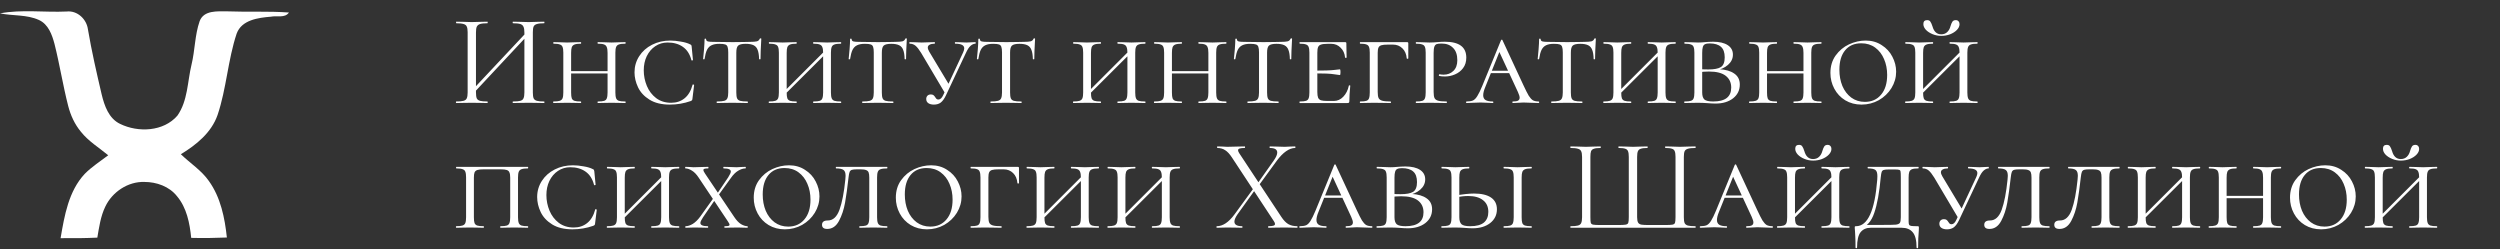 <?xml version="1.0" encoding="UTF-8"?> <svg xmlns="http://www.w3.org/2000/svg" width="461" height="46" viewBox="0 0 461 46" fill="none"><rect x="0" y="0" width="461" height="46" fill="#333333" stroke="none"/><path d="M0 2.464C4.043 1.706 8.203 2.316 12.29 2.123C14.26 1.904 15.969 3.523 16.216 5.417C16.898 9.437 17.813 13.412 18.742 17.388C19.249 19.488 20.052 21.852 22.152 22.848C25.486 24.477 30.157 24.275 32.705 21.332C34.639 18.595 34.558 15.068 35.316 11.918C35.967 9.271 35.913 6.471 36.819 3.891C37.605 1.845 40.104 2.101 41.88 2.092C45.681 2.24 49.49 2.034 53.281 2.307C52.554 3.393 51.042 2.841 49.948 3.079C47.628 3.272 44.577 3.658 43.644 6.184C42.015 11.07 41.768 16.315 40.121 21.201C38.986 24.459 36.204 26.707 33.35 28.439C35.06 30.103 37.151 31.405 38.528 33.392C40.691 36.412 41.449 40.167 41.835 43.797C39.641 43.892 37.447 43.918 35.257 43.865C34.984 41.15 34.436 38.305 32.624 36.165C31.197 34.366 28.864 33.554 26.625 33.549C23.596 33.455 20.693 35.398 19.414 38.108C18.548 39.894 18.279 41.886 17.947 43.819C15.69 43.922 13.433 43.945 11.172 43.918C11.886 39.772 12.639 35.254 15.623 32.064C16.92 30.749 18.49 29.749 19.957 28.631C18.244 27.214 16.292 26.038 14.901 24.275C13.766 22.902 13.012 21.251 12.572 19.532C11.603 15.75 11.006 11.887 10.051 8.104C9.598 6.399 8.916 4.479 7.188 3.689C4.936 2.658 2.383 2.954 0 2.465L0 2.464Z" fill="white"></path><path d="M86.834 16.888L97.394 5.632L97.778 5.992L87.242 17.272L86.834 16.888ZM84.121 19C84.09 19 84.073 18.952 84.073 18.856C84.073 18.76 84.09 18.712 84.121 18.712C84.73 18.712 85.177 18.672 85.466 18.592C85.769 18.512 85.969 18.36 86.066 18.136C86.177 17.896 86.234 17.536 86.234 17.056V5.944C86.234 5.464 86.177 5.112 86.066 4.888C85.969 4.664 85.778 4.512 85.49 4.432C85.201 4.336 84.754 4.288 84.145 4.288C84.114 4.288 84.097 4.24 84.097 4.144C84.097 4.048 84.114 4 84.145 4L85.37 4.024C86.041 4.056 86.578 4.072 86.978 4.072C87.442 4.072 88.025 4.056 88.73 4.024L89.882 4C89.913 4 89.93 4.048 89.93 4.144C89.93 4.24 89.913 4.288 89.882 4.288C89.273 4.288 88.817 4.336 88.513 4.432C88.225 4.528 88.025 4.696 87.913 4.936C87.817 5.16 87.769 5.512 87.769 5.992V17.056C87.769 17.536 87.817 17.896 87.913 18.136C88.025 18.36 88.225 18.512 88.513 18.592C88.802 18.672 89.257 18.712 89.882 18.712C89.913 18.712 89.93 18.76 89.93 18.856C89.93 18.952 89.913 19 89.882 19C89.385 19 88.993 18.992 88.706 18.976L86.978 18.952L85.322 18.976C85.034 18.992 84.633 19 84.121 19ZM94.585 19C94.553 19 94.537 18.952 94.537 18.856C94.537 18.76 94.553 18.712 94.585 18.712C95.21 18.712 95.665 18.672 95.954 18.592C96.242 18.512 96.433 18.36 96.529 18.136C96.641 17.896 96.698 17.536 96.698 17.056V5.992C96.698 5.512 96.641 5.16 96.529 4.936C96.433 4.696 96.242 4.528 95.954 4.432C95.665 4.336 95.21 4.288 94.585 4.288C94.553 4.288 94.537 4.24 94.537 4.144C94.537 4.048 94.553 4 94.585 4L95.761 4.024C96.433 4.056 97.01 4.072 97.49 4.072C97.889 4.072 98.442 4.056 99.145 4.024L100.345 4C100.377 4 100.393 4.048 100.393 4.144C100.393 4.24 100.377 4.288 100.345 4.288C99.737 4.288 99.29 4.336 99.001 4.432C98.713 4.512 98.513 4.664 98.401 4.888C98.305 5.112 98.257 5.464 98.257 5.944V17.056C98.257 17.536 98.305 17.896 98.401 18.136C98.513 18.36 98.713 18.512 99.001 18.592C99.29 18.672 99.737 18.712 100.345 18.712C100.377 18.712 100.393 18.76 100.393 18.856C100.393 18.952 100.377 19 100.345 19C99.834 19 99.433 18.992 99.145 18.976L97.49 18.952L95.761 18.976C95.474 18.992 95.082 19 94.585 19ZM112.035 9.76C112.035 9.28 111.987 8.928 111.891 8.704C111.811 8.464 111.643 8.296 111.387 8.2C111.147 8.104 110.771 8.056 110.259 8.056C110.211 8.056 110.187 8.008 110.187 7.912C110.187 7.816 110.211 7.768 110.259 7.768L111.315 7.792C111.891 7.824 112.379 7.84 112.779 7.84C113.131 7.84 113.611 7.824 114.219 7.792L115.299 7.768C115.347 7.768 115.371 7.816 115.371 7.912C115.371 8.008 115.347 8.056 115.299 8.056C114.771 8.056 114.379 8.104 114.123 8.2C113.883 8.28 113.715 8.432 113.619 8.656C113.523 8.88 113.475 9.232 113.475 9.712V17.056C113.475 17.536 113.523 17.896 113.619 18.136C113.715 18.36 113.883 18.512 114.123 18.592C114.379 18.672 114.771 18.712 115.299 18.712C115.347 18.712 115.371 18.76 115.371 18.856C115.371 18.952 115.347 19 115.299 19C114.851 19 114.491 18.992 114.219 18.976L112.779 18.952L111.315 18.976C111.059 18.992 110.707 19 110.259 19C110.211 19 110.187 18.952 110.187 18.856C110.187 18.76 110.211 18.712 110.259 18.712C110.787 18.712 111.171 18.672 111.411 18.592C111.651 18.512 111.811 18.36 111.891 18.136C111.987 17.896 112.035 17.536 112.035 17.056V9.76ZM104.523 13.12H112.659V13.552H104.523V13.12ZM103.875 9.712C103.875 9.232 103.827 8.88 103.731 8.656C103.651 8.432 103.483 8.28 103.227 8.2C102.987 8.104 102.603 8.056 102.075 8.056C102.043 8.056 102.027 8.008 102.027 7.912C102.027 7.816 102.043 7.768 102.075 7.768L103.155 7.792C103.763 7.824 104.235 7.84 104.571 7.84C104.971 7.84 105.475 7.824 106.083 7.792L107.115 7.768C107.147 7.768 107.163 7.816 107.163 7.912C107.163 8.008 107.147 8.056 107.115 8.056C106.603 8.056 106.219 8.104 105.963 8.2C105.707 8.296 105.531 8.464 105.435 8.704C105.355 8.928 105.315 9.28 105.315 9.76V17.056C105.315 17.552 105.355 17.912 105.435 18.136C105.531 18.36 105.699 18.512 105.939 18.592C106.179 18.672 106.571 18.712 107.115 18.712C107.147 18.712 107.163 18.76 107.163 18.856C107.163 18.952 107.147 19 107.115 19C106.667 19 106.315 18.992 106.059 18.976L104.571 18.952L103.155 18.976C102.883 18.992 102.515 19 102.051 19C102.019 19 102.003 18.952 102.003 18.856C102.003 18.76 102.019 18.712 102.051 18.712C102.579 18.712 102.963 18.672 103.203 18.592C103.459 18.512 103.635 18.36 103.731 18.136C103.827 17.896 103.875 17.536 103.875 17.056V9.712ZM123.605 7.48C124.213 7.48 124.861 7.544 125.549 7.672C126.253 7.784 126.821 7.952 127.253 8.176C127.365 8.224 127.437 8.272 127.469 8.32C127.501 8.368 127.525 8.456 127.541 8.584L127.781 11.056C127.781 11.104 127.733 11.136 127.637 11.152C127.557 11.168 127.509 11.144 127.493 11.08C127.205 9.976 126.677 9.16 125.909 8.632C125.157 8.104 124.221 7.84 123.101 7.84C122.269 7.84 121.517 8.064 120.845 8.512C120.173 8.96 119.645 9.576 119.261 10.36C118.893 11.128 118.709 12 118.709 12.976C118.709 13.968 118.901 14.928 119.285 15.856C119.669 16.768 120.237 17.512 120.989 18.088C121.757 18.664 122.677 18.952 123.749 18.952C124.725 18.952 125.549 18.68 126.221 18.136C126.909 17.592 127.405 16.76 127.709 15.64C127.709 15.592 127.749 15.568 127.829 15.568C127.861 15.568 127.893 15.584 127.925 15.616C127.973 15.632 127.997 15.648 127.997 15.664L127.685 18.208C127.669 18.336 127.645 18.424 127.613 18.472C127.581 18.52 127.493 18.576 127.349 18.64C126.117 19.072 124.837 19.288 123.509 19.288C121.989 19.288 120.741 18.984 119.765 18.376C118.789 17.768 118.085 17.008 117.653 16.096C117.221 15.184 117.005 14.264 117.005 13.336C117.005 12.248 117.293 11.256 117.869 10.36C118.445 9.464 119.237 8.76 120.245 8.248C121.253 7.736 122.373 7.48 123.605 7.48ZM132.655 8.08C132.047 8.08 131.567 8.168 131.215 8.344C130.863 8.504 130.583 8.784 130.375 9.184C130.183 9.584 130.031 10.152 129.919 10.888C129.919 10.92 129.871 10.936 129.775 10.936C129.695 10.936 129.655 10.92 129.655 10.888C129.703 10.52 129.759 9.928 129.823 9.112C129.887 8.296 129.919 7.672 129.919 7.24C129.919 7.16 129.967 7.12 130.063 7.12C130.159 7.12 130.207 7.16 130.207 7.24C130.207 7.448 130.327 7.584 130.567 7.648C130.807 7.696 131.103 7.72 131.455 7.72C132.863 7.752 134.071 7.768 135.079 7.768L137.167 7.744C137.455 7.728 137.831 7.72 138.295 7.72C138.871 7.72 139.295 7.688 139.567 7.624C139.839 7.544 140.015 7.384 140.095 7.144C140.127 7.096 140.183 7.072 140.263 7.072C140.343 7.072 140.383 7.096 140.383 7.144C140.287 8.872 140.239 10.12 140.239 10.888C140.239 10.92 140.191 10.936 140.095 10.936C140.015 10.936 139.975 10.92 139.975 10.888C139.959 10.168 139.871 9.608 139.711 9.208C139.567 8.808 139.319 8.52 138.967 8.344C138.615 8.168 138.127 8.08 137.503 8.08C136.815 8.08 136.351 8.192 136.111 8.416C135.887 8.624 135.775 9.056 135.775 9.712V17.056C135.775 17.552 135.823 17.912 135.919 18.136C136.015 18.36 136.199 18.512 136.471 18.592C136.759 18.672 137.215 18.712 137.839 18.712C137.887 18.712 137.911 18.76 137.911 18.856C137.911 18.952 137.887 19 137.839 19C137.343 19 136.959 18.992 136.687 18.976L135.007 18.952L133.399 18.976C133.111 18.992 132.711 19 132.199 19C132.167 19 132.151 18.952 132.151 18.856C132.151 18.76 132.167 18.712 132.199 18.712C132.807 18.712 133.255 18.672 133.543 18.592C133.831 18.512 134.023 18.36 134.119 18.136C134.231 17.896 134.287 17.536 134.287 17.056V9.664C134.287 9.2 134.247 8.864 134.167 8.656C134.103 8.432 133.959 8.28 133.735 8.2C133.511 8.12 133.151 8.08 132.655 8.08ZM151.785 9.76C151.785 9.28 151.737 8.928 151.641 8.704C151.561 8.464 151.393 8.296 151.137 8.2C150.897 8.104 150.521 8.056 150.009 8.056C149.961 8.056 149.937 8.008 149.937 7.912C149.937 7.816 149.961 7.768 150.009 7.768L151.065 7.792C151.641 7.824 152.129 7.84 152.529 7.84C152.881 7.84 153.361 7.824 153.969 7.792L155.049 7.768C155.097 7.768 155.121 7.816 155.121 7.912C155.121 8.008 155.097 8.056 155.049 8.056C154.521 8.056 154.129 8.104 153.873 8.2C153.633 8.28 153.465 8.432 153.369 8.656C153.273 8.88 153.225 9.232 153.225 9.712V17.056C153.225 17.536 153.273 17.896 153.369 18.136C153.465 18.36 153.633 18.512 153.873 18.592C154.129 18.672 154.521 18.712 155.049 18.712C155.097 18.712 155.121 18.76 155.121 18.856C155.121 18.952 155.097 19 155.049 19C154.601 19 154.241 18.992 153.969 18.976L152.529 18.952L151.065 18.976C150.809 18.992 150.457 19 150.009 19C149.961 19 149.937 18.952 149.937 18.856C149.937 18.76 149.961 18.712 150.009 18.712C150.537 18.712 150.921 18.672 151.161 18.592C151.401 18.512 151.561 18.36 151.641 18.136C151.737 17.896 151.785 17.536 151.785 17.056V9.76ZM144.081 17.392L152.409 9.064L152.769 9.4L144.417 17.728L144.081 17.392ZM143.625 9.712C143.625 9.232 143.577 8.88 143.481 8.656C143.401 8.432 143.233 8.28 142.977 8.2C142.737 8.104 142.353 8.056 141.825 8.056C141.793 8.056 141.777 8.008 141.777 7.912C141.777 7.816 141.793 7.768 141.825 7.768L142.905 7.792C143.513 7.824 143.985 7.84 144.321 7.84C144.721 7.84 145.225 7.824 145.833 7.792L146.865 7.768C146.897 7.768 146.913 7.816 146.913 7.912C146.913 8.008 146.897 8.056 146.865 8.056C146.353 8.056 145.969 8.104 145.713 8.2C145.457 8.296 145.281 8.464 145.185 8.704C145.105 8.928 145.065 9.28 145.065 9.76V17.056C145.065 17.552 145.105 17.912 145.185 18.136C145.281 18.36 145.449 18.512 145.689 18.592C145.929 18.672 146.321 18.712 146.865 18.712C146.897 18.712 146.913 18.76 146.913 18.856C146.913 18.952 146.897 19 146.865 19C146.417 19 146.065 18.992 145.809 18.976L144.321 18.952L142.905 18.976C142.633 18.992 142.265 19 141.801 19C141.769 19 141.753 18.952 141.753 18.856C141.753 18.76 141.769 18.712 141.801 18.712C142.329 18.712 142.713 18.672 142.953 18.592C143.209 18.512 143.385 18.36 143.481 18.136C143.577 17.896 143.625 17.536 143.625 17.056V9.712ZM159.491 8.08C158.883 8.08 158.403 8.168 158.051 8.344C157.699 8.504 157.419 8.784 157.211 9.184C157.019 9.584 156.867 10.152 156.755 10.888C156.755 10.92 156.707 10.936 156.611 10.936C156.531 10.936 156.491 10.92 156.491 10.888C156.539 10.52 156.595 9.928 156.659 9.112C156.723 8.296 156.755 7.672 156.755 7.24C156.755 7.16 156.803 7.12 156.899 7.12C156.995 7.12 157.043 7.16 157.043 7.24C157.043 7.448 157.163 7.584 157.403 7.648C157.643 7.696 157.939 7.72 158.291 7.72C159.699 7.752 160.907 7.768 161.915 7.768L164.003 7.744C164.291 7.728 164.667 7.72 165.131 7.72C165.707 7.72 166.131 7.688 166.403 7.624C166.675 7.544 166.851 7.384 166.931 7.144C166.963 7.096 167.019 7.072 167.099 7.072C167.179 7.072 167.219 7.096 167.219 7.144C167.123 8.872 167.075 10.12 167.075 10.888C167.075 10.92 167.027 10.936 166.931 10.936C166.851 10.936 166.811 10.92 166.811 10.888C166.795 10.168 166.707 9.608 166.547 9.208C166.403 8.808 166.155 8.52 165.803 8.344C165.451 8.168 164.963 8.08 164.339 8.08C163.651 8.08 163.187 8.192 162.947 8.416C162.723 8.624 162.611 9.056 162.611 9.712V17.056C162.611 17.552 162.659 17.912 162.755 18.136C162.851 18.36 163.035 18.512 163.307 18.592C163.595 18.672 164.051 18.712 164.675 18.712C164.723 18.712 164.747 18.76 164.747 18.856C164.747 18.952 164.723 19 164.675 19C164.179 19 163.795 18.992 163.523 18.976L161.843 18.952L160.235 18.976C159.947 18.992 159.547 19 159.035 19C159.003 19 158.987 18.952 158.987 18.856C158.987 18.76 159.003 18.712 159.035 18.712C159.643 18.712 160.091 18.672 160.379 18.592C160.667 18.512 160.859 18.36 160.955 18.136C161.067 17.896 161.123 17.536 161.123 17.056V9.664C161.123 9.2 161.083 8.864 161.003 8.656C160.939 8.432 160.795 8.28 160.571 8.2C160.347 8.12 159.987 8.08 159.491 8.08ZM169.861 9.76C169.477 9.136 169.133 8.696 168.829 8.44C168.525 8.184 168.165 8.056 167.749 8.056C167.701 8.056 167.677 8.008 167.677 7.912C167.677 7.816 167.701 7.768 167.749 7.768L168.781 7.792C169.325 7.824 169.717 7.84 169.957 7.84C170.341 7.84 170.821 7.824 171.397 7.792L172.333 7.768C172.381 7.768 172.405 7.816 172.405 7.912C172.405 8.008 172.381 8.056 172.333 8.056C171.949 8.056 171.645 8.12 171.421 8.248C171.197 8.36 171.085 8.536 171.085 8.776C171.085 8.968 171.173 9.216 171.349 9.52L175.093 15.76L174.301 17.248L169.861 9.76ZM177.613 9.64C177.741 9.352 177.805 9.112 177.805 8.92C177.805 8.344 177.253 8.056 176.149 8.056C176.101 8.056 176.077 8.008 176.077 7.912C176.077 7.816 176.101 7.768 176.149 7.768L176.965 7.792C177.413 7.824 177.821 7.84 178.189 7.84C178.509 7.84 178.861 7.824 179.245 7.792L179.869 7.768C179.901 7.768 179.917 7.816 179.917 7.912C179.917 8.008 179.901 8.056 179.869 8.056C179.565 8.056 179.261 8.192 178.957 8.464C178.669 8.72 178.381 9.168 178.093 9.808L174.397 17.656C174.125 18.216 173.821 18.632 173.485 18.904C173.149 19.16 172.725 19.288 172.213 19.288C171.781 19.288 171.437 19.2 171.181 19.024C170.925 18.848 170.797 18.592 170.797 18.256C170.797 18.016 170.869 17.816 171.013 17.656C171.173 17.496 171.381 17.416 171.637 17.416C171.845 17.416 172.005 17.456 172.117 17.536C172.229 17.616 172.341 17.744 172.453 17.92C172.549 18.08 172.637 18.192 172.717 18.256C172.797 18.32 172.909 18.352 173.053 18.352C173.389 18.352 173.685 18.072 173.941 17.512L177.613 9.64ZM183.139 8.08C182.531 8.08 182.051 8.168 181.699 8.344C181.347 8.504 181.067 8.784 180.859 9.184C180.667 9.584 180.515 10.152 180.403 10.888C180.403 10.92 180.355 10.936 180.259 10.936C180.179 10.936 180.139 10.92 180.139 10.888C180.187 10.52 180.243 9.928 180.307 9.112C180.371 8.296 180.403 7.672 180.403 7.24C180.403 7.16 180.451 7.12 180.547 7.12C180.643 7.12 180.691 7.16 180.691 7.24C180.691 7.448 180.811 7.584 181.051 7.648C181.291 7.696 181.587 7.72 181.939 7.72C183.347 7.752 184.555 7.768 185.563 7.768L187.651 7.744C187.939 7.728 188.315 7.72 188.779 7.72C189.355 7.72 189.779 7.688 190.051 7.624C190.323 7.544 190.499 7.384 190.579 7.144C190.611 7.096 190.667 7.072 190.747 7.072C190.827 7.072 190.867 7.096 190.867 7.144C190.771 8.872 190.723 10.12 190.723 10.888C190.723 10.92 190.675 10.936 190.579 10.936C190.499 10.936 190.459 10.92 190.459 10.888C190.443 10.168 190.355 9.608 190.195 9.208C190.051 8.808 189.803 8.52 189.451 8.344C189.099 8.168 188.611 8.08 187.987 8.08C187.299 8.08 186.835 8.192 186.595 8.416C186.371 8.624 186.259 9.056 186.259 9.712V17.056C186.259 17.552 186.307 17.912 186.403 18.136C186.499 18.36 186.683 18.512 186.955 18.592C187.243 18.672 187.699 18.712 188.323 18.712C188.371 18.712 188.395 18.76 188.395 18.856C188.395 18.952 188.371 19 188.323 19C187.827 19 187.443 18.992 187.171 18.976L185.491 18.952L183.883 18.976C183.595 18.992 183.195 19 182.683 19C182.651 19 182.635 18.952 182.635 18.856C182.635 18.76 182.651 18.712 182.683 18.712C183.291 18.712 183.739 18.672 184.027 18.592C184.315 18.512 184.507 18.36 184.603 18.136C184.715 17.896 184.771 17.536 184.771 17.056V9.664C184.771 9.2 184.731 8.864 184.651 8.656C184.587 8.432 184.443 8.28 184.219 8.2C183.995 8.12 183.635 8.08 183.139 8.08ZM207.895 9.76C207.895 9.28 207.847 8.928 207.751 8.704C207.671 8.464 207.503 8.296 207.247 8.2C207.007 8.104 206.631 8.056 206.119 8.056C206.071 8.056 206.047 8.008 206.047 7.912C206.047 7.816 206.071 7.768 206.119 7.768L207.175 7.792C207.751 7.824 208.239 7.84 208.639 7.84C208.991 7.84 209.471 7.824 210.079 7.792L211.159 7.768C211.207 7.768 211.231 7.816 211.231 7.912C211.231 8.008 211.207 8.056 211.159 8.056C210.631 8.056 210.239 8.104 209.983 8.2C209.743 8.28 209.575 8.432 209.479 8.656C209.383 8.88 209.335 9.232 209.335 9.712V17.056C209.335 17.536 209.383 17.896 209.479 18.136C209.575 18.36 209.743 18.512 209.983 18.592C210.239 18.672 210.631 18.712 211.159 18.712C211.207 18.712 211.231 18.76 211.231 18.856C211.231 18.952 211.207 19 211.159 19C210.711 19 210.351 18.992 210.079 18.976L208.639 18.952L207.175 18.976C206.919 18.992 206.567 19 206.119 19C206.071 19 206.047 18.952 206.047 18.856C206.047 18.76 206.071 18.712 206.119 18.712C206.647 18.712 207.031 18.672 207.271 18.592C207.511 18.512 207.671 18.36 207.751 18.136C207.847 17.896 207.895 17.536 207.895 17.056V9.76ZM200.191 17.392L208.519 9.064L208.879 9.4L200.527 17.728L200.191 17.392ZM199.735 9.712C199.735 9.232 199.687 8.88 199.591 8.656C199.511 8.432 199.343 8.28 199.087 8.2C198.847 8.104 198.463 8.056 197.935 8.056C197.903 8.056 197.887 8.008 197.887 7.912C197.887 7.816 197.903 7.768 197.935 7.768L199.015 7.792C199.623 7.824 200.095 7.84 200.431 7.84C200.831 7.84 201.335 7.824 201.943 7.792L202.975 7.768C203.007 7.768 203.023 7.816 203.023 7.912C203.023 8.008 203.007 8.056 202.975 8.056C202.463 8.056 202.079 8.104 201.823 8.2C201.567 8.296 201.391 8.464 201.295 8.704C201.215 8.928 201.175 9.28 201.175 9.76V17.056C201.175 17.552 201.215 17.912 201.295 18.136C201.391 18.36 201.559 18.512 201.799 18.592C202.039 18.672 202.431 18.712 202.975 18.712C203.007 18.712 203.023 18.76 203.023 18.856C203.023 18.952 203.007 19 202.975 19C202.527 19 202.175 18.992 201.919 18.976L200.431 18.952L199.015 18.976C198.743 18.992 198.375 19 197.911 19C197.879 19 197.863 18.952 197.863 18.856C197.863 18.76 197.879 18.712 197.911 18.712C198.439 18.712 198.823 18.672 199.063 18.592C199.319 18.512 199.495 18.36 199.591 18.136C199.687 17.896 199.735 17.536 199.735 17.056V9.712ZM222.824 9.76C222.824 9.28 222.776 8.928 222.68 8.704C222.6 8.464 222.432 8.296 222.176 8.2C221.936 8.104 221.56 8.056 221.048 8.056C221 8.056 220.976 8.008 220.976 7.912C220.976 7.816 221 7.768 221.048 7.768L222.104 7.792C222.68 7.824 223.168 7.84 223.568 7.84C223.92 7.84 224.4 7.824 225.008 7.792L226.088 7.768C226.136 7.768 226.16 7.816 226.16 7.912C226.16 8.008 226.136 8.056 226.088 8.056C225.56 8.056 225.168 8.104 224.912 8.2C224.672 8.28 224.504 8.432 224.408 8.656C224.312 8.88 224.264 9.232 224.264 9.712V17.056C224.264 17.536 224.312 17.896 224.408 18.136C224.504 18.36 224.672 18.512 224.912 18.592C225.168 18.672 225.56 18.712 226.088 18.712C226.136 18.712 226.16 18.76 226.16 18.856C226.16 18.952 226.136 19 226.088 19C225.64 19 225.28 18.992 225.008 18.976L223.568 18.952L222.104 18.976C221.848 18.992 221.496 19 221.048 19C221 19 220.976 18.952 220.976 18.856C220.976 18.76 221 18.712 221.048 18.712C221.576 18.712 221.96 18.672 222.2 18.592C222.44 18.512 222.6 18.36 222.68 18.136C222.776 17.896 222.824 17.536 222.824 17.056V9.76ZM215.312 13.12H223.448V13.552H215.312V13.12ZM214.664 9.712C214.664 9.232 214.616 8.88 214.52 8.656C214.44 8.432 214.272 8.28 214.016 8.2C213.776 8.104 213.392 8.056 212.864 8.056C212.832 8.056 212.816 8.008 212.816 7.912C212.816 7.816 212.832 7.768 212.864 7.768L213.944 7.792C214.552 7.824 215.024 7.84 215.36 7.84C215.76 7.84 216.264 7.824 216.872 7.792L217.904 7.768C217.936 7.768 217.952 7.816 217.952 7.912C217.952 8.008 217.936 8.056 217.904 8.056C217.392 8.056 217.008 8.104 216.752 8.2C216.496 8.296 216.32 8.464 216.224 8.704C216.144 8.928 216.104 9.28 216.104 9.76V17.056C216.104 17.552 216.144 17.912 216.224 18.136C216.32 18.36 216.488 18.512 216.728 18.592C216.968 18.672 217.36 18.712 217.904 18.712C217.936 18.712 217.952 18.76 217.952 18.856C217.952 18.952 217.936 19 217.904 19C217.456 19 217.104 18.992 216.848 18.976L215.36 18.952L213.944 18.976C213.672 18.992 213.304 19 212.84 19C212.808 19 212.792 18.952 212.792 18.856C212.792 18.76 212.808 18.712 212.84 18.712C213.368 18.712 213.752 18.672 213.992 18.592C214.248 18.512 214.424 18.36 214.52 18.136C214.616 17.896 214.664 17.536 214.664 17.056V9.712ZM230.53 8.08C229.922 8.08 229.442 8.168 229.09 8.344C228.738 8.504 228.458 8.784 228.25 9.184C228.058 9.584 227.906 10.152 227.794 10.888C227.794 10.92 227.746 10.936 227.65 10.936C227.57 10.936 227.53 10.92 227.53 10.888C227.578 10.52 227.634 9.928 227.698 9.112C227.762 8.296 227.794 7.672 227.794 7.24C227.794 7.16 227.842 7.12 227.938 7.12C228.034 7.12 228.082 7.16 228.082 7.24C228.082 7.448 228.202 7.584 228.442 7.648C228.682 7.696 228.978 7.72 229.33 7.72C230.738 7.752 231.946 7.768 232.954 7.768L235.042 7.744C235.33 7.728 235.706 7.72 236.17 7.72C236.746 7.72 237.17 7.688 237.442 7.624C237.714 7.544 237.89 7.384 237.97 7.144C238.002 7.096 238.058 7.072 238.138 7.072C238.218 7.072 238.258 7.096 238.258 7.144C238.162 8.872 238.114 10.12 238.114 10.888C238.114 10.92 238.066 10.936 237.97 10.936C237.89 10.936 237.85 10.92 237.85 10.888C237.834 10.168 237.746 9.608 237.586 9.208C237.442 8.808 237.194 8.52 236.842 8.344C236.49 8.168 236.002 8.08 235.378 8.08C234.69 8.08 234.226 8.192 233.986 8.416C233.762 8.624 233.65 9.056 233.65 9.712V17.056C233.65 17.552 233.698 17.912 233.794 18.136C233.89 18.36 234.074 18.512 234.346 18.592C234.634 18.672 235.09 18.712 235.714 18.712C235.762 18.712 235.786 18.76 235.786 18.856C235.786 18.952 235.762 19 235.714 19C235.218 19 234.834 18.992 234.562 18.976L232.882 18.952L231.274 18.976C230.986 18.992 230.586 19 230.074 19C230.042 19 230.026 18.952 230.026 18.856C230.026 18.76 230.042 18.712 230.074 18.712C230.682 18.712 231.13 18.672 231.418 18.592C231.706 18.512 231.898 18.36 231.994 18.136C232.106 17.896 232.162 17.536 232.162 17.056V9.664C232.162 9.2 232.122 8.864 232.042 8.656C231.978 8.432 231.834 8.28 231.61 8.2C231.386 8.12 231.026 8.08 230.53 8.08ZM239.676 19C239.644 19 239.628 18.952 239.628 18.856C239.628 18.76 239.644 18.712 239.676 18.712C240.204 18.712 240.588 18.672 240.828 18.592C241.068 18.512 241.228 18.36 241.308 18.136C241.404 17.896 241.452 17.536 241.452 17.056V9.712C241.452 9.232 241.404 8.88 241.308 8.656C241.228 8.432 241.068 8.28 240.828 8.2C240.588 8.104 240.204 8.056 239.676 8.056C239.644 8.056 239.628 8.008 239.628 7.912C239.628 7.816 239.644 7.768 239.676 7.768H248.028C248.188 7.768 248.268 7.832 248.268 7.96L248.292 9.448C248.308 9.752 248.316 10.136 248.316 10.6C248.316 10.648 248.268 10.672 248.172 10.672C248.076 10.672 248.028 10.648 248.028 10.6C247.964 9.864 247.692 9.264 247.212 8.8C246.748 8.32 246.172 8.08 245.484 8.08H244.812C244.252 8.08 243.844 8.128 243.588 8.224C243.332 8.304 243.156 8.456 243.06 8.68C242.964 8.904 242.916 9.256 242.916 9.736V16.96C242.916 17.424 242.964 17.776 243.06 18.016C243.156 18.24 243.332 18.4 243.588 18.496C243.86 18.576 244.268 18.616 244.812 18.616H245.964C246.62 18.616 247.196 18.36 247.692 17.848C248.204 17.32 248.548 16.64 248.724 15.808C248.724 15.76 248.764 15.736 248.844 15.736C248.94 15.736 248.988 15.76 248.988 15.808C248.876 16.96 248.82 17.904 248.82 18.64C248.82 18.768 248.796 18.864 248.748 18.928C248.7 18.976 248.604 19 248.46 19H239.676ZM247.068 13.84C247.004 13.84 246.652 13.792 246.012 13.696C245.388 13.584 244.156 13.528 242.316 13.528V13.024C244.14 13.024 245.364 12.984 245.988 12.904C246.628 12.824 246.988 12.784 247.068 12.784C247.148 12.784 247.188 12.952 247.188 13.288C247.188 13.656 247.148 13.84 247.068 13.84ZM250.809 19C250.777 19 250.761 18.952 250.761 18.856C250.761 18.76 250.777 18.712 250.809 18.712C251.337 18.712 251.721 18.672 251.961 18.592C252.201 18.512 252.361 18.36 252.441 18.136C252.537 17.896 252.585 17.536 252.585 17.056V9.712C252.585 9.232 252.537 8.88 252.441 8.656C252.361 8.432 252.201 8.28 251.961 8.2C251.721 8.104 251.337 8.056 250.809 8.056C250.777 8.056 250.761 8.008 250.761 7.912C250.761 7.816 250.777 7.768 250.809 7.768H259.449C259.609 7.768 259.689 7.832 259.689 7.96V9.832V10.768C259.689 10.816 259.641 10.84 259.545 10.84C259.449 10.84 259.401 10.816 259.401 10.768C259.337 9.984 259.073 9.368 258.609 8.92C258.145 8.456 257.561 8.224 256.857 8.224H255.945C255.385 8.224 254.977 8.264 254.721 8.344C254.465 8.424 254.289 8.568 254.193 8.776C254.097 8.984 254.049 9.304 254.049 9.736V16.96C254.049 17.472 254.105 17.848 254.217 18.088C254.329 18.312 254.545 18.472 254.865 18.568C255.201 18.664 255.721 18.712 256.425 18.712C256.473 18.712 256.497 18.76 256.497 18.856C256.497 18.952 256.473 19 256.425 19C255.849 19 255.409 18.992 255.105 18.976L253.305 18.952L252.009 18.976C251.737 18.992 251.337 19 250.809 19ZM264.361 16.96C264.361 17.472 264.417 17.848 264.529 18.088C264.641 18.312 264.857 18.472 265.177 18.568C265.513 18.664 266.033 18.712 266.737 18.712C266.785 18.712 266.809 18.76 266.809 18.856C266.809 18.952 266.785 19 266.737 19C266.161 19 265.721 18.992 265.417 18.976L263.641 18.952L262.225 18.976C261.953 18.992 261.585 19 261.121 19C261.089 19 261.073 18.952 261.073 18.856C261.073 18.76 261.089 18.712 261.121 18.712C261.649 18.712 262.033 18.672 262.273 18.592C262.513 18.512 262.673 18.36 262.753 18.136C262.849 17.896 262.897 17.536 262.897 17.056V9.712C262.897 9.232 262.849 8.88 262.753 8.656C262.673 8.432 262.505 8.28 262.249 8.2C262.009 8.104 261.633 8.056 261.121 8.056C261.089 8.056 261.073 8.008 261.073 7.912C261.073 7.816 261.089 7.768 261.121 7.768L262.201 7.792C262.809 7.824 263.281 7.84 263.617 7.84C263.889 7.84 264.145 7.832 264.385 7.816C264.641 7.8 264.857 7.784 265.033 7.768C265.545 7.72 266.009 7.696 266.425 7.696C269.065 7.696 270.385 8.672 270.385 10.624C270.385 11.392 270.185 12.04 269.785 12.568C269.401 13.08 268.905 13.464 268.297 13.72C267.705 13.976 267.089 14.104 266.449 14.104C266.017 14.104 265.665 14.072 265.393 14.008C265.345 14.008 265.321 13.968 265.321 13.888C265.321 13.76 265.369 13.696 265.465 13.696C265.705 13.744 265.953 13.768 266.209 13.768C266.913 13.768 267.505 13.544 267.985 13.096C268.481 12.632 268.729 11.968 268.729 11.104C268.729 10.096 268.465 9.336 267.937 8.824C267.425 8.296 266.729 8.032 265.849 8.032C265.433 8.032 265.129 8.064 264.937 8.128C264.745 8.192 264.601 8.344 264.505 8.584C264.409 8.824 264.361 9.216 264.361 9.76V16.96ZM274.919 13.048H279.287L279.455 13.48H274.535L274.919 13.048ZM283.727 18.712C283.791 18.712 283.823 18.76 283.823 18.856C283.823 18.952 283.791 19 283.727 19C283.439 19 282.975 18.984 282.335 18.952C281.695 18.92 281.231 18.904 280.943 18.904C280.687 18.904 280.351 18.92 279.935 18.952C279.519 18.984 279.199 19 278.975 19C278.911 19 278.879 18.952 278.879 18.856C278.879 18.76 278.911 18.712 278.975 18.712C279.407 18.712 279.719 18.664 279.911 18.568C280.119 18.456 280.223 18.272 280.223 18.016C280.223 17.792 280.119 17.448 279.911 16.984L276.263 9.112L276.887 8.584L273.887 16.048C273.631 16.656 273.503 17.16 273.503 17.56C273.503 17.976 273.647 18.272 273.935 18.448C274.223 18.624 274.663 18.712 275.255 18.712C275.335 18.712 275.375 18.76 275.375 18.856C275.375 18.952 275.335 19 275.255 19C275.015 19 274.687 18.984 274.271 18.952C273.823 18.92 273.407 18.904 273.023 18.904C272.623 18.904 272.151 18.92 271.607 18.952C271.127 18.984 270.743 19 270.455 19C270.375 19 270.335 18.952 270.335 18.856C270.335 18.76 270.375 18.712 270.455 18.712C270.951 18.712 271.343 18.648 271.631 18.52C271.919 18.376 272.183 18.104 272.423 17.704C272.679 17.304 272.983 16.68 273.335 15.832L276.791 7.408C276.823 7.344 276.871 7.312 276.935 7.312C276.999 7.312 277.039 7.344 277.055 7.408L280.919 15.712C281.335 16.608 281.663 17.256 281.903 17.656C282.159 18.056 282.415 18.336 282.671 18.496C282.943 18.64 283.295 18.712 283.727 18.712ZM286.546 8.08C285.938 8.08 285.458 8.168 285.106 8.344C284.754 8.504 284.474 8.784 284.266 9.184C284.074 9.584 283.922 10.152 283.81 10.888C283.81 10.92 283.762 10.936 283.666 10.936C283.586 10.936 283.546 10.92 283.546 10.888C283.594 10.52 283.65 9.928 283.714 9.112C283.778 8.296 283.81 7.672 283.81 7.24C283.81 7.16 283.858 7.12 283.954 7.12C284.05 7.12 284.098 7.16 284.098 7.24C284.098 7.448 284.218 7.584 284.458 7.648C284.698 7.696 284.994 7.72 285.346 7.72C286.754 7.752 287.962 7.768 288.97 7.768L291.058 7.744C291.346 7.728 291.722 7.72 292.186 7.72C292.762 7.72 293.186 7.688 293.458 7.624C293.73 7.544 293.906 7.384 293.986 7.144C294.018 7.096 294.074 7.072 294.154 7.072C294.234 7.072 294.274 7.096 294.274 7.144C294.178 8.872 294.13 10.12 294.13 10.888C294.13 10.92 294.082 10.936 293.986 10.936C293.906 10.936 293.866 10.92 293.866 10.888C293.85 10.168 293.762 9.608 293.602 9.208C293.458 8.808 293.21 8.52 292.858 8.344C292.506 8.168 292.018 8.08 291.394 8.08C290.706 8.08 290.242 8.192 290.002 8.416C289.778 8.624 289.666 9.056 289.666 9.712V17.056C289.666 17.552 289.714 17.912 289.81 18.136C289.906 18.36 290.09 18.512 290.362 18.592C290.65 18.672 291.106 18.712 291.73 18.712C291.778 18.712 291.802 18.76 291.802 18.856C291.802 18.952 291.778 19 291.73 19C291.234 19 290.85 18.992 290.578 18.976L288.898 18.952L287.29 18.976C287.002 18.992 286.602 19 286.09 19C286.058 19 286.042 18.952 286.042 18.856C286.042 18.76 286.058 18.712 286.09 18.712C286.698 18.712 287.146 18.672 287.434 18.592C287.722 18.512 287.914 18.36 288.01 18.136C288.122 17.896 288.178 17.536 288.178 17.056V9.664C288.178 9.2 288.138 8.864 288.058 8.656C287.994 8.432 287.85 8.28 287.626 8.2C287.402 8.12 287.042 8.08 286.546 8.08ZM305.676 9.76C305.676 9.28 305.628 8.928 305.532 8.704C305.452 8.464 305.284 8.296 305.028 8.2C304.788 8.104 304.412 8.056 303.9 8.056C303.852 8.056 303.828 8.008 303.828 7.912C303.828 7.816 303.852 7.768 303.9 7.768L304.956 7.792C305.532 7.824 306.02 7.84 306.42 7.84C306.772 7.84 307.252 7.824 307.86 7.792L308.94 7.768C308.988 7.768 309.012 7.816 309.012 7.912C309.012 8.008 308.988 8.056 308.94 8.056C308.412 8.056 308.02 8.104 307.764 8.2C307.524 8.28 307.356 8.432 307.26 8.656C307.164 8.88 307.116 9.232 307.116 9.712V17.056C307.116 17.536 307.164 17.896 307.26 18.136C307.356 18.36 307.524 18.512 307.764 18.592C308.02 18.672 308.412 18.712 308.94 18.712C308.988 18.712 309.012 18.76 309.012 18.856C309.012 18.952 308.988 19 308.94 19C308.492 19 308.132 18.992 307.86 18.976L306.42 18.952L304.956 18.976C304.7 18.992 304.348 19 303.9 19C303.852 19 303.828 18.952 303.828 18.856C303.828 18.76 303.852 18.712 303.9 18.712C304.428 18.712 304.812 18.672 305.052 18.592C305.292 18.512 305.452 18.36 305.532 18.136C305.628 17.896 305.676 17.536 305.676 17.056V9.76ZM297.972 17.392L306.3 9.064L306.66 9.4L298.308 17.728L297.972 17.392ZM297.516 9.712C297.516 9.232 297.468 8.88 297.372 8.656C297.292 8.432 297.124 8.28 296.868 8.2C296.628 8.104 296.244 8.056 295.716 8.056C295.684 8.056 295.668 8.008 295.668 7.912C295.668 7.816 295.684 7.768 295.716 7.768L296.796 7.792C297.404 7.824 297.876 7.84 298.212 7.84C298.612 7.84 299.116 7.824 299.724 7.792L300.756 7.768C300.788 7.768 300.804 7.816 300.804 7.912C300.804 8.008 300.788 8.056 300.756 8.056C300.244 8.056 299.86 8.104 299.604 8.2C299.348 8.296 299.172 8.464 299.076 8.704C298.996 8.928 298.956 9.28 298.956 9.76V17.056C298.956 17.552 298.996 17.912 299.076 18.136C299.172 18.36 299.34 18.512 299.58 18.592C299.82 18.672 300.212 18.712 300.756 18.712C300.788 18.712 300.804 18.76 300.804 18.856C300.804 18.952 300.788 19 300.756 19C300.308 19 299.956 18.992 299.7 18.976L298.212 18.952L296.796 18.976C296.524 18.992 296.156 19 295.692 19C295.66 19 295.644 18.952 295.644 18.856C295.644 18.76 295.66 18.712 295.692 18.712C296.22 18.712 296.604 18.672 296.844 18.592C297.1 18.512 297.276 18.36 297.372 18.136C297.468 17.896 297.516 17.536 297.516 17.056V9.712ZM317.005 12.76C318.221 12.824 319.157 13.096 319.813 13.576C320.485 14.04 320.821 14.712 320.821 15.592C320.821 16.632 320.405 17.48 319.573 18.136C318.741 18.776 317.669 19.096 316.357 19.096C315.941 19.096 315.453 19.072 314.893 19.024C314.669 19.008 314.405 18.992 314.101 18.976C313.797 18.96 313.469 18.952 313.117 18.952L311.725 18.976C311.453 18.992 311.085 19 310.621 19C310.589 19 310.573 18.952 310.573 18.856C310.573 18.76 310.589 18.712 310.621 18.712C311.165 18.712 311.557 18.672 311.797 18.592C312.053 18.512 312.221 18.36 312.301 18.136C312.397 17.896 312.445 17.536 312.445 17.056V9.712C312.445 9.232 312.397 8.88 312.301 8.656C312.221 8.432 312.053 8.28 311.797 8.2C311.557 8.104 311.173 8.056 310.645 8.056C310.613 8.056 310.597 8.008 310.597 7.912C310.597 7.816 310.613 7.768 310.645 7.768L311.725 7.792C312.333 7.824 312.797 7.84 313.117 7.84C313.549 7.84 313.989 7.816 314.437 7.768C314.597 7.752 314.821 7.736 315.109 7.72C315.413 7.704 315.677 7.696 315.901 7.696C317.053 7.696 317.949 7.904 318.589 8.32C319.229 8.736 319.549 9.32 319.549 10.072C319.549 10.808 319.245 11.44 318.637 11.968C318.045 12.496 317.261 12.84 316.285 13L317.005 12.76ZM315.277 8.008C314.893 8.008 314.605 8.056 314.413 8.152C314.221 8.232 314.085 8.4 314.005 8.656C313.925 8.896 313.885 9.264 313.885 9.76V12.856L313.285 12.736C313.717 12.784 314.293 12.808 315.013 12.808C316.069 12.808 316.837 12.664 317.317 12.376C317.797 12.072 318.037 11.472 318.037 10.576C318.037 9.68 317.805 9.032 317.341 8.632C316.877 8.216 316.189 8.008 315.277 8.008ZM315.925 18.712C318.133 18.712 319.237 17.856 319.237 16.144C319.237 15.232 318.901 14.512 318.229 13.984C317.557 13.456 316.525 13.192 315.133 13.192C314.397 13.192 313.781 13.24 313.285 13.336L313.885 13.144V17.056C313.885 17.664 314.021 18.096 314.293 18.352C314.581 18.592 315.125 18.712 315.925 18.712ZM332.559 9.76C332.559 9.28 332.511 8.928 332.415 8.704C332.335 8.464 332.167 8.296 331.911 8.2C331.671 8.104 331.295 8.056 330.783 8.056C330.735 8.056 330.711 8.008 330.711 7.912C330.711 7.816 330.735 7.768 330.783 7.768L331.839 7.792C332.415 7.824 332.903 7.84 333.303 7.84C333.655 7.84 334.135 7.824 334.743 7.792L335.823 7.768C335.871 7.768 335.895 7.816 335.895 7.912C335.895 8.008 335.871 8.056 335.823 8.056C335.295 8.056 334.903 8.104 334.647 8.2C334.407 8.28 334.239 8.432 334.143 8.656C334.047 8.88 333.999 9.232 333.999 9.712V17.056C333.999 17.536 334.047 17.896 334.143 18.136C334.239 18.36 334.407 18.512 334.647 18.592C334.903 18.672 335.295 18.712 335.823 18.712C335.871 18.712 335.895 18.76 335.895 18.856C335.895 18.952 335.871 19 335.823 19C335.375 19 335.015 18.992 334.743 18.976L333.303 18.952L331.839 18.976C331.583 18.992 331.231 19 330.783 19C330.735 19 330.711 18.952 330.711 18.856C330.711 18.76 330.735 18.712 330.783 18.712C331.311 18.712 331.695 18.672 331.935 18.592C332.175 18.512 332.335 18.36 332.415 18.136C332.511 17.896 332.559 17.536 332.559 17.056V9.76ZM325.047 13.12H333.183V13.552H325.047V13.12ZM324.399 9.712C324.399 9.232 324.351 8.88 324.255 8.656C324.175 8.432 324.007 8.28 323.751 8.2C323.511 8.104 323.127 8.056 322.599 8.056C322.567 8.056 322.551 8.008 322.551 7.912C322.551 7.816 322.567 7.768 322.599 7.768L323.679 7.792C324.287 7.824 324.759 7.84 325.095 7.84C325.495 7.84 325.999 7.824 326.607 7.792L327.639 7.768C327.671 7.768 327.687 7.816 327.687 7.912C327.687 8.008 327.671 8.056 327.639 8.056C327.127 8.056 326.743 8.104 326.487 8.2C326.231 8.296 326.055 8.464 325.959 8.704C325.879 8.928 325.839 9.28 325.839 9.76V17.056C325.839 17.552 325.879 17.912 325.959 18.136C326.055 18.36 326.223 18.512 326.463 18.592C326.703 18.672 327.095 18.712 327.639 18.712C327.671 18.712 327.687 18.76 327.687 18.856C327.687 18.952 327.671 19 327.639 19C327.191 19 326.839 18.992 326.583 18.976L325.095 18.952L323.679 18.976C323.407 18.992 323.039 19 322.575 19C322.543 19 322.527 18.952 322.527 18.856C322.527 18.76 322.543 18.712 322.575 18.712C323.103 18.712 323.487 18.672 323.727 18.592C323.983 18.512 324.159 18.36 324.255 18.136C324.351 17.896 324.399 17.536 324.399 17.056V9.712ZM343.264 19.288C342.144 19.288 341.144 19.024 340.264 18.496C339.4 17.968 338.728 17.256 338.248 16.36C337.768 15.464 337.528 14.496 337.528 13.456C337.528 12.208 337.848 11.136 338.488 10.24C339.144 9.328 339.968 8.64 340.96 8.176C341.968 7.712 342.992 7.48 344.032 7.48C345.152 7.48 346.136 7.76 346.984 8.32C347.848 8.864 348.504 9.576 348.952 10.456C349.416 11.336 349.648 12.256 349.648 13.216C349.648 14.288 349.36 15.296 348.784 16.24C348.208 17.168 347.432 17.912 346.456 18.472C345.48 19.016 344.416 19.288 343.264 19.288ZM343.888 18.784C345.136 18.784 346.128 18.344 346.864 17.464C347.616 16.584 347.992 15.368 347.992 13.816C347.992 12.744 347.8 11.768 347.416 10.888C347.048 10.008 346.504 9.304 345.784 8.776C345.064 8.248 344.208 7.984 343.216 7.984C341.936 7.984 340.944 8.416 340.24 9.28C339.536 10.128 339.184 11.32 339.184 12.856C339.184 13.96 339.368 14.96 339.736 15.856C340.12 16.752 340.664 17.464 341.368 17.992C342.088 18.52 342.928 18.784 343.888 18.784ZM361.34 9.76C361.34 9.28 361.292 8.928 361.196 8.704C361.116 8.464 360.948 8.296 360.692 8.2C360.452 8.104 360.076 8.056 359.564 8.056C359.516 8.056 359.492 8.008 359.492 7.912C359.492 7.816 359.516 7.768 359.564 7.768L360.62 7.792C361.196 7.824 361.684 7.84 362.084 7.84C362.436 7.84 362.916 7.824 363.524 7.792L364.604 7.768C364.652 7.768 364.676 7.816 364.676 7.912C364.676 8.008 364.652 8.056 364.604 8.056C364.076 8.056 363.684 8.104 363.428 8.2C363.188 8.28 363.02 8.432 362.924 8.656C362.828 8.88 362.78 9.232 362.78 9.712V17.056C362.78 17.536 362.828 17.896 362.924 18.136C363.02 18.36 363.188 18.512 363.428 18.592C363.684 18.672 364.076 18.712 364.604 18.712C364.652 18.712 364.676 18.76 364.676 18.856C364.676 18.952 364.652 19 364.604 19C364.156 19 363.796 18.992 363.524 18.976L362.084 18.952L360.62 18.976C360.364 18.992 360.012 19 359.564 19C359.516 19 359.492 18.952 359.492 18.856C359.492 18.76 359.516 18.712 359.564 18.712C360.092 18.712 360.476 18.672 360.716 18.592C360.956 18.512 361.116 18.36 361.196 18.136C361.292 17.896 361.34 17.536 361.34 17.056V9.76ZM353.636 17.392L361.964 9.064L362.324 9.4L353.972 17.728L353.636 17.392ZM353.18 9.712C353.18 9.232 353.132 8.88 353.036 8.656C352.956 8.432 352.788 8.28 352.532 8.2C352.292 8.104 351.908 8.056 351.38 8.056C351.348 8.056 351.332 8.008 351.332 7.912C351.332 7.816 351.348 7.768 351.38 7.768L352.46 7.792C353.068 7.824 353.54 7.84 353.876 7.84C354.276 7.84 354.78 7.824 355.388 7.792L356.42 7.768C356.452 7.768 356.468 7.816 356.468 7.912C356.468 8.008 356.452 8.056 356.42 8.056C355.908 8.056 355.524 8.104 355.268 8.2C355.012 8.296 354.836 8.464 354.74 8.704C354.66 8.928 354.62 9.28 354.62 9.76V17.056C354.62 17.552 354.66 17.912 354.74 18.136C354.836 18.36 355.004 18.512 355.244 18.592C355.484 18.672 355.876 18.712 356.42 18.712C356.452 18.712 356.468 18.76 356.468 18.856C356.468 18.952 356.452 19 356.42 19C355.972 19 355.62 18.992 355.364 18.976L353.876 18.952L352.46 18.976C352.188 18.992 351.82 19 351.356 19C351.324 19 351.308 18.952 351.308 18.856C351.308 18.76 351.324 18.712 351.356 18.712C351.884 18.712 352.268 18.672 352.508 18.592C352.764 18.512 352.94 18.36 353.036 18.136C353.132 17.896 353.18 17.536 353.18 17.056V9.712ZM357.956 6.328C358.404 6.328 358.772 6.192 359.06 5.92C359.348 5.648 359.548 5.296 359.66 4.864C359.772 4.48 359.892 4.192 360.02 4C360.148 3.808 360.356 3.712 360.644 3.712C360.868 3.712 361.036 3.784 361.148 3.928C361.276 4.056 361.34 4.232 361.34 4.456C361.34 4.824 361.18 5.176 360.86 5.512C360.54 5.848 360.116 6.12 359.588 6.328C359.076 6.52 358.54 6.616 357.98 6.616C357.42 6.616 356.884 6.512 356.372 6.304C355.86 6.096 355.444 5.824 355.124 5.488C354.82 5.152 354.668 4.8 354.668 4.432C354.668 3.952 354.9 3.712 355.364 3.712C355.652 3.712 355.852 3.808 355.964 4C356.092 4.176 356.22 4.464 356.348 4.864C356.62 5.84 357.156 6.328 357.956 6.328ZM84.121 42C84.09 42 84.073 41.952 84.073 41.856C84.073 41.76 84.09 41.712 84.121 41.712C84.65 41.712 85.034 41.672 85.273 41.592C85.529 41.512 85.706 41.36 85.802 41.136C85.897 40.896 85.945 40.536 85.945 40.056V32.712C85.945 32.232 85.897 31.88 85.802 31.656C85.722 31.432 85.553 31.28 85.297 31.2C85.058 31.104 84.674 31.056 84.145 31.056C84.114 31.056 84.097 31.008 84.097 30.912C84.097 30.816 84.114 30.768 84.145 30.768H97.346C97.377 30.768 97.394 30.816 97.394 30.912C97.394 31.008 97.377 31.056 97.346 31.056C96.817 31.056 96.425 31.104 96.169 31.2C95.93 31.28 95.761 31.432 95.665 31.656C95.57 31.88 95.522 32.232 95.522 32.712V40.056C95.522 40.536 95.57 40.896 95.665 41.136C95.761 41.36 95.93 41.512 96.169 41.592C96.425 41.672 96.817 41.712 97.346 41.712C97.377 41.712 97.394 41.76 97.394 41.856C97.394 41.952 97.377 42 97.346 42C96.897 42 96.537 41.992 96.266 41.976L94.826 41.952L93.338 41.976C93.082 41.992 92.737 42 92.305 42C92.257 42 92.234 41.952 92.234 41.856C92.234 41.76 92.257 41.712 92.305 41.712C92.834 41.712 93.218 41.672 93.457 41.592C93.698 41.512 93.858 41.36 93.938 41.136C94.034 40.896 94.082 40.536 94.082 40.056V32.76C94.082 32.328 94.034 32.008 93.938 31.8C93.858 31.576 93.689 31.424 93.433 31.344C93.194 31.264 92.817 31.224 92.305 31.224H89.186C88.674 31.224 88.29 31.264 88.034 31.344C87.778 31.424 87.602 31.576 87.505 31.8C87.425 32.008 87.385 32.328 87.385 32.76V40.056C87.385 40.552 87.425 40.912 87.505 41.136C87.602 41.36 87.769 41.512 88.01 41.592C88.249 41.672 88.641 41.712 89.186 41.712C89.218 41.712 89.234 41.76 89.234 41.856C89.234 41.952 89.218 42 89.186 42C88.737 42 88.385 41.992 88.129 41.976L86.641 41.952L85.225 41.976C84.954 41.992 84.585 42 84.121 42ZM105.652 30.48C106.26 30.48 106.908 30.544 107.596 30.672C108.3 30.784 108.868 30.952 109.3 31.176C109.412 31.224 109.484 31.272 109.516 31.32C109.548 31.368 109.572 31.456 109.588 31.584L109.828 34.056C109.828 34.104 109.78 34.136 109.684 34.152C109.604 34.168 109.556 34.144 109.54 34.08C109.252 32.976 108.724 32.16 107.956 31.632C107.204 31.104 106.268 30.84 105.148 30.84C104.316 30.84 103.564 31.064 102.892 31.512C102.22 31.96 101.692 32.576 101.308 33.36C100.94 34.128 100.756 35 100.756 35.976C100.756 36.968 100.948 37.928 101.332 38.856C101.716 39.768 102.284 40.512 103.036 41.088C103.804 41.664 104.724 41.952 105.796 41.952C106.772 41.952 107.596 41.68 108.268 41.136C108.956 40.592 109.452 39.76 109.756 38.64C109.756 38.592 109.796 38.568 109.876 38.568C109.908 38.568 109.94 38.584 109.972 38.616C110.02 38.632 110.044 38.648 110.044 38.664L109.732 41.208C109.716 41.336 109.692 41.424 109.66 41.472C109.628 41.52 109.54 41.576 109.396 41.64C108.164 42.072 106.884 42.288 105.556 42.288C104.036 42.288 102.788 41.984 101.812 41.376C100.836 40.768 100.132 40.008 99.7 39.096C99.268 38.184 99.052 37.264 99.052 36.336C99.052 35.248 99.34 34.256 99.916 33.36C100.492 32.464 101.284 31.76 102.292 31.248C103.3 30.736 104.42 30.48 105.652 30.48ZM121.926 32.76C121.926 32.28 121.878 31.928 121.782 31.704C121.702 31.464 121.534 31.296 121.278 31.2C121.038 31.104 120.662 31.056 120.15 31.056C120.102 31.056 120.078 31.008 120.078 30.912C120.078 30.816 120.102 30.768 120.15 30.768L121.206 30.792C121.782 30.824 122.27 30.84 122.67 30.84C123.022 30.84 123.502 30.824 124.11 30.792L125.19 30.768C125.238 30.768 125.262 30.816 125.262 30.912C125.262 31.008 125.238 31.056 125.19 31.056C124.662 31.056 124.27 31.104 124.014 31.2C123.774 31.28 123.606 31.432 123.51 31.656C123.414 31.88 123.366 32.232 123.366 32.712V40.056C123.366 40.536 123.414 40.896 123.51 41.136C123.606 41.36 123.774 41.512 124.014 41.592C124.27 41.672 124.662 41.712 125.19 41.712C125.238 41.712 125.262 41.76 125.262 41.856C125.262 41.952 125.238 42 125.19 42C124.742 42 124.382 41.992 124.11 41.976L122.67 41.952L121.206 41.976C120.95 41.992 120.598 42 120.15 42C120.102 42 120.078 41.952 120.078 41.856C120.078 41.76 120.102 41.712 120.15 41.712C120.678 41.712 121.062 41.672 121.302 41.592C121.542 41.512 121.702 41.36 121.782 41.136C121.878 40.896 121.926 40.536 121.926 40.056V32.76ZM114.222 40.392L122.55 32.064L122.91 32.4L114.558 40.728L114.222 40.392ZM113.766 32.712C113.766 32.232 113.718 31.88 113.622 31.656C113.542 31.432 113.374 31.28 113.118 31.2C112.878 31.104 112.494 31.056 111.966 31.056C111.934 31.056 111.918 31.008 111.918 30.912C111.918 30.816 111.934 30.768 111.966 30.768L113.046 30.792C113.654 30.824 114.126 30.84 114.462 30.84C114.862 30.84 115.366 30.824 115.974 30.792L117.006 30.768C117.038 30.768 117.054 30.816 117.054 30.912C117.054 31.008 117.038 31.056 117.006 31.056C116.494 31.056 116.11 31.104 115.854 31.2C115.598 31.296 115.422 31.464 115.326 31.704C115.246 31.928 115.206 32.28 115.206 32.76V40.056C115.206 40.552 115.246 40.912 115.326 41.136C115.422 41.36 115.59 41.512 115.83 41.592C116.07 41.672 116.462 41.712 117.006 41.712C117.038 41.712 117.054 41.76 117.054 41.856C117.054 41.952 117.038 42 117.006 42C116.558 42 116.206 41.992 115.95 41.976L114.462 41.952L113.046 41.976C112.774 41.992 112.406 42 111.942 42C111.91 42 111.894 41.952 111.894 41.856C111.894 41.76 111.91 41.712 111.942 41.712C112.47 41.712 112.854 41.672 113.094 41.592C113.35 41.512 113.526 41.36 113.622 41.136C113.718 40.896 113.766 40.536 113.766 40.056V32.712ZM129.631 40.08C129.311 40.56 129.151 40.904 129.151 41.112C129.151 41.512 129.607 41.712 130.519 41.712C130.567 41.712 130.591 41.76 130.591 41.856C130.591 41.952 130.567 42 130.519 42C130.087 42 129.751 41.992 129.511 41.976L128.047 41.952L127.183 41.976C127.023 41.992 126.767 42 126.415 42C126.383 42 126.367 41.952 126.367 41.856C126.367 41.76 126.383 41.712 126.415 41.712C126.831 41.712 127.279 41.568 127.759 41.28C128.239 40.976 128.695 40.528 129.127 39.936L131.767 36.24L132.127 36.432L129.631 40.08ZM134.287 32.688C134.607 32.176 134.767 31.824 134.767 31.632C134.767 31.248 134.327 31.056 133.447 31.056C133.399 31.056 133.375 31.008 133.375 30.912C133.375 30.816 133.399 30.768 133.447 30.768L134.407 30.792C134.951 30.824 135.431 30.84 135.847 30.84C136.103 30.84 136.391 30.824 136.711 30.792L137.479 30.768C137.511 30.768 137.527 30.816 137.527 30.912C137.527 31.008 137.511 31.056 137.479 31.056C137.047 31.056 136.591 31.2 136.111 31.488C135.647 31.76 135.199 32.208 134.767 32.832L132.223 36.36L131.959 36.144L134.287 32.688ZM137.839 41.712C137.871 41.712 137.887 41.76 137.887 41.856C137.887 41.952 137.871 42 137.839 42L136.927 41.976C136.719 41.96 136.431 41.952 136.063 41.952L134.551 41.976C134.327 41.992 134.023 42 133.639 42C133.591 42 133.567 41.952 133.567 41.856C133.567 41.76 133.591 41.712 133.639 41.712C133.959 41.712 134.183 41.696 134.311 41.664C134.455 41.616 134.527 41.544 134.527 41.448C134.527 41.32 134.415 41.096 134.191 40.776L128.839 32.76C128.439 32.152 128.023 31.72 127.591 31.464C127.159 31.192 126.759 31.056 126.391 31.056C126.359 31.056 126.343 31.008 126.343 30.912C126.343 30.816 126.359 30.768 126.391 30.768L127.135 30.792C127.487 30.824 127.735 30.84 127.879 30.84C128.311 30.84 128.863 30.824 129.535 30.792L130.591 30.768C130.623 30.768 130.639 30.816 130.639 30.912C130.639 31.008 130.623 31.056 130.591 31.056C130.255 31.056 130.023 31.08 129.895 31.128C129.767 31.16 129.703 31.232 129.703 31.344C129.703 31.488 129.807 31.712 130.015 32.016L135.391 40.008C135.791 40.616 136.207 41.056 136.639 41.328C137.071 41.584 137.471 41.712 137.839 41.712ZM144.725 42.288C143.605 42.288 142.605 42.024 141.725 41.496C140.861 40.968 140.189 40.256 139.709 39.36C139.229 38.464 138.989 37.496 138.989 36.456C138.989 35.208 139.309 34.136 139.949 33.24C140.605 32.328 141.429 31.64 142.421 31.176C143.429 30.712 144.453 30.48 145.493 30.48C146.613 30.48 147.597 30.76 148.445 31.32C149.309 31.864 149.965 32.576 150.413 33.456C150.877 34.336 151.109 35.256 151.109 36.216C151.109 37.288 150.821 38.296 150.245 39.24C149.669 40.168 148.893 40.912 147.917 41.472C146.941 42.016 145.877 42.288 144.725 42.288ZM145.349 41.784C146.597 41.784 147.589 41.344 148.325 40.464C149.077 39.584 149.453 38.368 149.453 36.816C149.453 35.744 149.261 34.768 148.877 33.888C148.509 33.008 147.965 32.304 147.245 31.776C146.525 31.248 145.669 30.984 144.677 30.984C143.397 30.984 142.405 31.416 141.701 32.28C140.997 33.128 140.645 34.32 140.645 35.856C140.645 36.96 140.829 37.96 141.197 38.856C141.581 39.752 142.125 40.464 142.829 40.992C143.549 41.52 144.389 41.784 145.349 41.784ZM158.062 31.224C157.598 31.224 157.27 31.256 157.078 31.32C156.886 31.384 156.75 31.512 156.67 31.704C156.59 31.896 156.526 32.216 156.478 32.664C156.27 34.536 156.054 36.104 155.83 37.368C155.606 38.632 155.23 39.76 154.702 40.752C154.174 41.728 153.454 42.216 152.542 42.216C151.902 42.216 151.582 41.96 151.582 41.448C151.582 40.92 151.934 40.656 152.638 40.656C153.598 40.656 154.318 40 154.798 38.688C155.278 37.36 155.638 35.504 155.878 33.12C155.91 32.768 155.926 32.536 155.926 32.424C155.926 31.88 155.798 31.52 155.542 31.344C155.302 31.152 154.846 31.056 154.174 31.056C154.142 31.056 154.126 31.008 154.126 30.912C154.126 30.816 154.142 30.768 154.174 30.768H163.582C163.614 30.768 163.63 30.816 163.63 30.912C163.63 31.008 163.614 31.056 163.582 31.056C163.038 31.056 162.638 31.104 162.382 31.2C162.142 31.28 161.974 31.432 161.878 31.656C161.782 31.88 161.734 32.232 161.734 32.712V40.056C161.734 40.536 161.782 40.896 161.878 41.136C161.974 41.36 162.142 41.512 162.382 41.592C162.638 41.672 163.038 41.712 163.582 41.712C163.614 41.712 163.63 41.76 163.63 41.856C163.63 41.952 163.614 42 163.582 42C163.118 42 162.75 41.992 162.478 41.976L161.038 41.952L159.574 41.976C159.318 41.992 158.966 42 158.518 42C158.47 42 158.446 41.952 158.446 41.856C158.446 41.76 158.47 41.712 158.518 41.712C159.046 41.712 159.43 41.672 159.67 41.592C159.91 41.512 160.07 41.36 160.15 41.136C160.246 40.896 160.294 40.536 160.294 40.056V32.76C160.294 32.328 160.254 32.008 160.174 31.8C160.094 31.592 159.942 31.448 159.718 31.368C159.494 31.272 159.15 31.224 158.686 31.224H158.062ZM170.928 42.288C169.808 42.288 168.808 42.024 167.928 41.496C167.064 40.968 166.392 40.256 165.912 39.36C165.432 38.464 165.192 37.496 165.192 36.456C165.192 35.208 165.512 34.136 166.152 33.24C166.808 32.328 167.632 31.64 168.624 31.176C169.632 30.712 170.656 30.48 171.696 30.48C172.816 30.48 173.8 30.76 174.648 31.32C175.512 31.864 176.168 32.576 176.616 33.456C177.08 34.336 177.312 35.256 177.312 36.216C177.312 37.288 177.024 38.296 176.448 39.24C175.872 40.168 175.096 40.912 174.12 41.472C173.144 42.016 172.08 42.288 170.928 42.288ZM171.552 41.784C172.8 41.784 173.792 41.344 174.528 40.464C175.28 39.584 175.656 38.368 175.656 36.816C175.656 35.744 175.464 34.768 175.08 33.888C174.712 33.008 174.168 32.304 173.448 31.776C172.728 31.248 171.872 30.984 170.88 30.984C169.6 30.984 168.608 31.416 167.904 32.28C167.2 33.128 166.848 34.32 166.848 35.856C166.848 36.96 167.032 37.96 167.4 38.856C167.784 39.752 168.328 40.464 169.032 40.992C169.752 41.52 170.592 41.784 171.552 41.784ZM179.02 42C178.988 42 178.972 41.952 178.972 41.856C178.972 41.76 178.988 41.712 179.02 41.712C179.548 41.712 179.932 41.672 180.172 41.592C180.412 41.512 180.572 41.36 180.652 41.136C180.748 40.896 180.796 40.536 180.796 40.056V32.712C180.796 32.232 180.748 31.88 180.652 31.656C180.572 31.432 180.412 31.28 180.172 31.2C179.932 31.104 179.548 31.056 179.02 31.056C178.988 31.056 178.972 31.008 178.972 30.912C178.972 30.816 178.988 30.768 179.02 30.768H187.66C187.82 30.768 187.9 30.832 187.9 30.96V32.832V33.768C187.9 33.816 187.852 33.84 187.756 33.84C187.66 33.84 187.612 33.816 187.612 33.768C187.548 32.984 187.284 32.368 186.82 31.92C186.356 31.456 185.772 31.224 185.068 31.224H184.156C183.596 31.224 183.188 31.264 182.932 31.344C182.676 31.424 182.5 31.568 182.404 31.776C182.308 31.984 182.26 32.304 182.26 32.736V39.96C182.26 40.472 182.316 40.848 182.428 41.088C182.54 41.312 182.756 41.472 183.076 41.568C183.412 41.664 183.932 41.712 184.636 41.712C184.684 41.712 184.708 41.76 184.708 41.856C184.708 41.952 184.684 42 184.636 42C184.06 42 183.62 41.992 183.316 41.976L181.516 41.952L180.22 41.976C179.948 41.992 179.548 42 179.02 42ZM199.316 32.76C199.316 32.28 199.268 31.928 199.172 31.704C199.092 31.464 198.924 31.296 198.668 31.2C198.428 31.104 198.052 31.056 197.54 31.056C197.492 31.056 197.468 31.008 197.468 30.912C197.468 30.816 197.492 30.768 197.54 30.768L198.596 30.792C199.172 30.824 199.66 30.84 200.06 30.84C200.412 30.84 200.892 30.824 201.5 30.792L202.58 30.768C202.628 30.768 202.652 30.816 202.652 30.912C202.652 31.008 202.628 31.056 202.58 31.056C202.052 31.056 201.66 31.104 201.404 31.2C201.164 31.28 200.996 31.432 200.9 31.656C200.804 31.88 200.756 32.232 200.756 32.712V40.056C200.756 40.536 200.804 40.896 200.9 41.136C200.996 41.36 201.164 41.512 201.404 41.592C201.66 41.672 202.052 41.712 202.58 41.712C202.628 41.712 202.652 41.76 202.652 41.856C202.652 41.952 202.628 42 202.58 42C202.132 42 201.772 41.992 201.5 41.976L200.06 41.952L198.596 41.976C198.34 41.992 197.988 42 197.54 42C197.492 42 197.468 41.952 197.468 41.856C197.468 41.76 197.492 41.712 197.54 41.712C198.068 41.712 198.452 41.672 198.692 41.592C198.932 41.512 199.092 41.36 199.172 41.136C199.268 40.896 199.316 40.536 199.316 40.056V32.76ZM191.612 40.392L199.94 32.064L200.3 32.4L191.948 40.728L191.612 40.392ZM191.156 32.712C191.156 32.232 191.108 31.88 191.012 31.656C190.932 31.432 190.764 31.28 190.508 31.2C190.268 31.104 189.884 31.056 189.356 31.056C189.324 31.056 189.308 31.008 189.308 30.912C189.308 30.816 189.324 30.768 189.356 30.768L190.436 30.792C191.044 30.824 191.516 30.84 191.852 30.84C192.252 30.84 192.756 30.824 193.364 30.792L194.396 30.768C194.428 30.768 194.444 30.816 194.444 30.912C194.444 31.008 194.428 31.056 194.396 31.056C193.884 31.056 193.5 31.104 193.244 31.2C192.988 31.296 192.812 31.464 192.716 31.704C192.636 31.928 192.596 32.28 192.596 32.76V40.056C192.596 40.552 192.636 40.912 192.716 41.136C192.812 41.36 192.98 41.512 193.22 41.592C193.46 41.672 193.852 41.712 194.396 41.712C194.428 41.712 194.444 41.76 194.444 41.856C194.444 41.952 194.428 42 194.396 42C193.948 42 193.596 41.992 193.34 41.976L191.852 41.952L190.436 41.976C190.164 41.992 189.796 42 189.332 42C189.3 42 189.284 41.952 189.284 41.856C189.284 41.76 189.3 41.712 189.332 41.712C189.86 41.712 190.244 41.672 190.484 41.592C190.74 41.512 190.916 41.36 191.012 41.136C191.108 40.896 191.156 40.536 191.156 40.056V32.712ZM214.246 32.76C214.246 32.28 214.198 31.928 214.102 31.704C214.022 31.464 213.854 31.296 213.598 31.2C213.358 31.104 212.982 31.056 212.47 31.056C212.422 31.056 212.398 31.008 212.398 30.912C212.398 30.816 212.422 30.768 212.47 30.768L213.526 30.792C214.102 30.824 214.59 30.84 214.99 30.84C215.342 30.84 215.822 30.824 216.43 30.792L217.51 30.768C217.558 30.768 217.582 30.816 217.582 30.912C217.582 31.008 217.558 31.056 217.51 31.056C216.982 31.056 216.59 31.104 216.334 31.2C216.094 31.28 215.926 31.432 215.83 31.656C215.734 31.88 215.686 32.232 215.686 32.712V40.056C215.686 40.536 215.734 40.896 215.83 41.136C215.926 41.36 216.094 41.512 216.334 41.592C216.59 41.672 216.982 41.712 217.51 41.712C217.558 41.712 217.582 41.76 217.582 41.856C217.582 41.952 217.558 42 217.51 42C217.062 42 216.702 41.992 216.43 41.976L214.99 41.952L213.526 41.976C213.27 41.992 212.918 42 212.47 42C212.422 42 212.398 41.952 212.398 41.856C212.398 41.76 212.422 41.712 212.47 41.712C212.998 41.712 213.382 41.672 213.622 41.592C213.862 41.512 214.022 41.36 214.102 41.136C214.198 40.896 214.246 40.536 214.246 40.056V32.76ZM206.542 40.392L214.87 32.064L215.23 32.4L206.878 40.728L206.542 40.392ZM206.086 32.712C206.086 32.232 206.038 31.88 205.942 31.656C205.862 31.432 205.694 31.28 205.438 31.2C205.198 31.104 204.814 31.056 204.286 31.056C204.254 31.056 204.238 31.008 204.238 30.912C204.238 30.816 204.254 30.768 204.286 30.768L205.366 30.792C205.974 30.824 206.446 30.84 206.782 30.84C207.182 30.84 207.686 30.824 208.294 30.792L209.326 30.768C209.358 30.768 209.374 30.816 209.374 30.912C209.374 31.008 209.358 31.056 209.326 31.056C208.814 31.056 208.43 31.104 208.174 31.2C207.918 31.296 207.742 31.464 207.646 31.704C207.566 31.928 207.526 32.28 207.526 32.76V40.056C207.526 40.552 207.566 40.912 207.646 41.136C207.742 41.36 207.91 41.512 208.15 41.592C208.39 41.672 208.782 41.712 209.326 41.712C209.358 41.712 209.374 41.76 209.374 41.856C209.374 41.952 209.358 42 209.326 42C208.878 42 208.526 41.992 208.27 41.976L206.782 41.952L205.366 41.976C205.094 41.992 204.726 42 204.262 42C204.23 42 204.214 41.952 204.214 41.856C204.214 41.76 204.23 41.712 204.262 41.712C204.79 41.712 205.174 41.672 205.414 41.592C205.67 41.512 205.846 41.36 205.942 41.136C206.038 40.896 206.086 40.536 206.086 40.056V32.712ZM233.889 42C233.857 42 233.841 41.952 233.841 41.856C233.841 41.76 233.857 41.712 233.889 41.712C234.321 41.712 234.633 41.68 234.825 41.616C235.017 41.552 235.113 41.448 235.113 41.304C235.113 41.16 235.041 40.984 234.897 40.776L227.169 29.04C226.753 28.4 226.337 27.952 225.921 27.696C225.521 27.424 225.041 27.288 224.481 27.288C224.449 27.288 224.433 27.24 224.433 27.144C224.433 27.048 224.449 27 224.481 27L225.393 27.024C225.809 27.056 226.113 27.072 226.305 27.072C226.849 27.072 227.505 27.056 228.273 27.024L229.521 27C229.569 27 229.593 27.048 229.593 27.144C229.593 27.24 229.569 27.288 229.521 27.288C229.105 27.288 228.793 27.32 228.585 27.384C228.393 27.448 228.297 27.56 228.297 27.72C228.297 27.848 228.369 28.024 228.513 28.248L236.289 40.008C236.705 40.632 237.129 41.072 237.561 41.328C238.009 41.584 238.561 41.712 239.217 41.712C239.249 41.712 239.265 41.76 239.265 41.856C239.265 41.952 239.249 42 239.217 42C238.801 42 238.473 41.992 238.233 41.976L236.913 41.952L235.065 41.976C234.777 41.992 234.385 42 233.889 42ZM224.385 42C224.337 42 224.313 41.952 224.313 41.856C224.313 41.76 224.337 41.712 224.385 41.712C225.489 41.712 226.577 40.984 227.649 39.528L231.273 34.56L231.561 34.824L228.177 39.552C227.809 40.096 227.625 40.536 227.625 40.872C227.625 41.432 228.097 41.712 229.041 41.712C229.089 41.712 229.113 41.76 229.113 41.856C229.113 41.952 229.089 42 229.041 42C228.561 42 228.193 41.992 227.937 41.976L226.281 41.952L225.273 41.976C225.097 41.992 224.801 42 224.385 42ZM231.633 34.2L234.873 29.616C235.305 29.008 235.521 28.512 235.521 28.128C235.521 27.568 235.073 27.288 234.177 27.288C234.129 27.288 234.105 27.24 234.105 27.144C234.105 27.048 234.129 27 234.177 27L235.257 27.024C235.865 27.056 236.417 27.072 236.913 27.072C237.201 27.072 237.537 27.056 237.921 27.024L238.809 27C238.857 27 238.881 27.048 238.881 27.144C238.881 27.24 238.857 27.288 238.809 27.288C238.281 27.288 237.729 27.488 237.153 27.888C236.577 28.288 236.001 28.88 235.425 29.664L231.945 34.44L231.633 34.2ZM244.169 36.048H248.537L248.705 36.48H243.785L244.169 36.048ZM252.977 41.712C253.041 41.712 253.073 41.76 253.073 41.856C253.073 41.952 253.041 42 252.977 42C252.689 42 252.225 41.984 251.585 41.952C250.945 41.92 250.481 41.904 250.193 41.904C249.937 41.904 249.601 41.92 249.185 41.952C248.769 41.984 248.449 42 248.225 42C248.161 42 248.129 41.952 248.129 41.856C248.129 41.76 248.161 41.712 248.225 41.712C248.657 41.712 248.969 41.664 249.161 41.568C249.369 41.456 249.473 41.272 249.473 41.016C249.473 40.792 249.369 40.448 249.161 39.984L245.513 32.112L246.137 31.584L243.137 39.048C242.881 39.656 242.753 40.16 242.753 40.56C242.753 40.976 242.897 41.272 243.185 41.448C243.473 41.624 243.913 41.712 244.505 41.712C244.585 41.712 244.625 41.76 244.625 41.856C244.625 41.952 244.585 42 244.505 42C244.265 42 243.937 41.984 243.521 41.952C243.073 41.92 242.657 41.904 242.273 41.904C241.873 41.904 241.401 41.92 240.857 41.952C240.377 41.984 239.993 42 239.705 42C239.625 42 239.585 41.952 239.585 41.856C239.585 41.76 239.625 41.712 239.705 41.712C240.201 41.712 240.593 41.648 240.881 41.52C241.169 41.376 241.433 41.104 241.673 40.704C241.929 40.304 242.233 39.68 242.585 38.832L246.041 30.408C246.073 30.344 246.121 30.312 246.185 30.312C246.249 30.312 246.289 30.344 246.305 30.408L250.169 38.712C250.585 39.608 250.913 40.256 251.153 40.656C251.409 41.056 251.665 41.336 251.921 41.496C252.193 41.64 252.545 41.712 252.977 41.712ZM260.263 35.76C261.479 35.824 262.415 36.096 263.071 36.576C263.743 37.04 264.079 37.712 264.079 38.592C264.079 39.632 263.663 40.48 262.831 41.136C261.999 41.776 260.927 42.096 259.615 42.096C259.199 42.096 258.711 42.072 258.151 42.024C257.927 42.008 257.663 41.992 257.359 41.976C257.055 41.96 256.727 41.952 256.375 41.952L254.983 41.976C254.711 41.992 254.343 42 253.879 42C253.847 42 253.831 41.952 253.831 41.856C253.831 41.76 253.847 41.712 253.879 41.712C254.423 41.712 254.815 41.672 255.055 41.592C255.311 41.512 255.479 41.36 255.559 41.136C255.655 40.896 255.703 40.536 255.703 40.056V32.712C255.703 32.232 255.655 31.88 255.559 31.656C255.479 31.432 255.311 31.28 255.055 31.2C254.815 31.104 254.431 31.056 253.903 31.056C253.871 31.056 253.855 31.008 253.855 30.912C253.855 30.816 253.871 30.768 253.903 30.768L254.983 30.792C255.591 30.824 256.055 30.84 256.375 30.84C256.807 30.84 257.247 30.816 257.695 30.768C257.855 30.752 258.079 30.736 258.367 30.72C258.671 30.704 258.935 30.696 259.159 30.696C260.311 30.696 261.207 30.904 261.847 31.32C262.487 31.736 262.807 32.32 262.807 33.072C262.807 33.808 262.503 34.44 261.895 34.968C261.303 35.496 260.519 35.84 259.543 36L260.263 35.76ZM258.535 31.008C258.151 31.008 257.863 31.056 257.671 31.152C257.479 31.232 257.343 31.4 257.263 31.656C257.183 31.896 257.143 32.264 257.143 32.76V35.856L256.543 35.736C256.975 35.784 257.551 35.808 258.271 35.808C259.327 35.808 260.095 35.664 260.575 35.376C261.055 35.072 261.295 34.472 261.295 33.576C261.295 32.68 261.063 32.032 260.599 31.632C260.135 31.216 259.447 31.008 258.535 31.008ZM259.183 41.712C261.391 41.712 262.495 40.856 262.495 39.144C262.495 38.232 262.159 37.512 261.487 36.984C260.815 36.456 259.783 36.192 258.391 36.192C257.655 36.192 257.039 36.24 256.543 36.336L257.143 36.144V40.056C257.143 40.664 257.279 41.096 257.551 41.352C257.839 41.592 258.383 41.712 259.183 41.712ZM269.096 40.056C269.096 40.664 269.232 41.096 269.504 41.352C269.776 41.592 270.312 41.712 271.112 41.712C272.248 41.712 273.088 41.488 273.632 41.04C274.176 40.576 274.448 39.92 274.448 39.072C274.448 38.128 274.12 37.408 273.464 36.912C272.824 36.4 271.912 36.144 270.728 36.144C270.04 36.144 269.28 36.232 268.448 36.408L268.328 36.072C269.736 35.816 270.896 35.688 271.808 35.688C273.184 35.688 274.232 35.936 274.952 36.432C275.672 36.928 276.032 37.648 276.032 38.592C276.032 39.632 275.616 40.48 274.784 41.136C273.952 41.776 272.88 42.096 271.568 42.096C271.152 42.096 270.664 42.072 270.104 42.024C269.88 42.008 269.616 41.992 269.312 41.976C269.008 41.96 268.68 41.952 268.328 41.952L266.936 41.976C266.664 41.992 266.296 42 265.832 42C265.8 42 265.784 41.952 265.784 41.856C265.784 41.76 265.8 41.712 265.832 41.712C266.376 41.712 266.768 41.672 267.008 41.592C267.264 41.512 267.432 41.36 267.512 41.136C267.608 40.896 267.656 40.536 267.656 40.056V32.712C267.656 32.232 267.608 31.88 267.512 31.656C267.432 31.432 267.264 31.28 267.008 31.2C266.768 31.104 266.384 31.056 265.856 31.056C265.824 31.056 265.808 31.008 265.808 30.912C265.808 30.816 265.824 30.768 265.856 30.768L266.936 30.792C267.544 30.824 268.016 30.84 268.352 30.84C268.752 30.84 269.256 30.824 269.864 30.792L270.896 30.768C270.928 30.768 270.944 30.816 270.944 30.912C270.944 31.008 270.928 31.056 270.896 31.056C270.384 31.056 270 31.104 269.744 31.2C269.488 31.296 269.312 31.464 269.216 31.704C269.136 31.928 269.096 32.28 269.096 32.76V40.056ZM280.592 40.056C280.592 40.552 280.632 40.912 280.712 41.136C280.808 41.36 280.976 41.512 281.216 41.592C281.456 41.672 281.848 41.712 282.392 41.712C282.44 41.712 282.464 41.76 282.464 41.856C282.464 41.952 282.44 42 282.392 42C281.944 42 281.592 41.992 281.336 41.976L279.848 41.952L278.408 41.976C278.136 41.992 277.768 42 277.304 42C277.272 42 277.256 41.952 277.256 41.856C277.256 41.76 277.272 41.712 277.304 41.712C277.848 41.712 278.24 41.672 278.48 41.592C278.736 41.512 278.904 41.36 278.984 41.136C279.08 40.896 279.128 40.536 279.128 40.056V32.712C279.128 32.232 279.08 31.88 278.984 31.656C278.904 31.432 278.736 31.28 278.48 31.2C278.224 31.104 277.832 31.056 277.304 31.056C277.272 31.056 277.256 31.008 277.256 30.912C277.256 30.816 277.272 30.768 277.304 30.768L278.408 30.792C279.016 30.824 279.496 30.84 279.848 30.84C280.248 30.84 280.752 30.824 281.36 30.792L282.392 30.768C282.44 30.768 282.464 30.816 282.464 30.912C282.464 31.008 282.44 31.056 282.392 31.056C281.88 31.056 281.496 31.104 281.24 31.2C280.984 31.296 280.808 31.464 280.712 31.704C280.632 31.928 280.592 32.28 280.592 32.76V40.056ZM289.621 42C289.589 42 289.573 41.952 289.573 41.856C289.573 41.76 289.589 41.712 289.621 41.712C290.229 41.712 290.677 41.672 290.965 41.592C291.269 41.512 291.469 41.36 291.565 41.136C291.677 40.896 291.733 40.536 291.733 40.056V28.944C291.733 28.464 291.677 28.112 291.565 27.888C291.469 27.664 291.269 27.512 290.965 27.432C290.677 27.336 290.229 27.288 289.621 27.288C289.589 27.288 289.573 27.24 289.573 27.144C289.573 27.048 289.589 27 289.621 27L290.821 27.024C291.493 27.056 292.037 27.072 292.453 27.072C292.869 27.072 293.397 27.056 294.037 27.024L295.117 27C295.165 27 295.189 27.048 295.189 27.144C295.189 27.24 295.165 27.288 295.117 27.288C294.573 27.288 294.173 27.336 293.917 27.432C293.661 27.512 293.485 27.664 293.389 27.888C293.309 28.112 293.269 28.464 293.269 28.944V40.008C293.269 40.552 293.293 40.912 293.341 41.088C293.405 41.264 293.549 41.376 293.773 41.424C293.997 41.472 294.453 41.496 295.141 41.496H298.357C299.061 41.496 299.533 41.472 299.773 41.424C300.029 41.376 300.189 41.264 300.253 41.088C300.317 40.896 300.349 40.536 300.349 40.008V28.944C300.349 28.464 300.301 28.112 300.205 27.888C300.125 27.664 299.957 27.512 299.701 27.432C299.445 27.336 299.045 27.288 298.501 27.288C298.453 27.288 298.429 27.24 298.429 27.144C298.429 27.048 298.453 27 298.501 27L299.653 27.024C300.293 27.056 300.789 27.072 301.141 27.072C301.541 27.072 302.045 27.056 302.653 27.024L303.781 27C303.813 27 303.829 27.048 303.829 27.144C303.829 27.24 303.813 27.288 303.781 27.288C303.221 27.288 302.813 27.336 302.557 27.432C302.301 27.512 302.125 27.664 302.029 27.888C301.933 28.112 301.885 28.464 301.885 28.944V40.056C301.885 40.52 301.949 40.856 302.077 41.064C302.205 41.256 302.405 41.376 302.677 41.424C302.965 41.472 303.429 41.496 304.069 41.496H306.973C307.693 41.496 308.173 41.472 308.413 41.424C308.653 41.376 308.805 41.264 308.869 41.088C308.933 40.912 308.965 40.552 308.965 40.008V28.944C308.965 28.464 308.917 28.112 308.821 27.888C308.741 27.664 308.573 27.512 308.317 27.432C308.061 27.336 307.661 27.288 307.117 27.288C307.069 27.288 307.045 27.24 307.045 27.144C307.045 27.048 307.069 27 307.117 27L308.197 27.024C308.837 27.056 309.365 27.072 309.781 27.072C310.197 27.072 310.741 27.056 311.413 27.024L312.613 27C312.661 27 312.685 27.048 312.685 27.144C312.685 27.24 312.661 27.288 312.613 27.288C311.989 27.288 311.533 27.336 311.245 27.432C310.957 27.512 310.757 27.664 310.645 27.888C310.549 28.112 310.501 28.464 310.501 28.944V40.056C310.501 40.536 310.549 40.896 310.645 41.136C310.757 41.36 310.957 41.512 311.245 41.592C311.549 41.672 312.005 41.712 312.613 41.712C312.661 41.712 312.685 41.76 312.685 41.856C312.685 41.952 312.661 42 312.613 42H289.621ZM318.021 36.048H322.389L322.557 36.48H317.637L318.021 36.048ZM326.829 41.712C326.893 41.712 326.925 41.76 326.925 41.856C326.925 41.952 326.893 42 326.829 42C326.541 42 326.077 41.984 325.437 41.952C324.797 41.92 324.333 41.904 324.045 41.904C323.789 41.904 323.453 41.92 323.037 41.952C322.621 41.984 322.301 42 322.077 42C322.013 42 321.981 41.952 321.981 41.856C321.981 41.76 322.013 41.712 322.077 41.712C322.509 41.712 322.821 41.664 323.013 41.568C323.221 41.456 323.325 41.272 323.325 41.016C323.325 40.792 323.221 40.448 323.013 39.984L319.365 32.112L319.989 31.584L316.989 39.048C316.733 39.656 316.605 40.16 316.605 40.56C316.605 40.976 316.749 41.272 317.037 41.448C317.325 41.624 317.765 41.712 318.357 41.712C318.437 41.712 318.477 41.76 318.477 41.856C318.477 41.952 318.437 42 318.357 42C318.117 42 317.789 41.984 317.373 41.952C316.925 41.92 316.509 41.904 316.125 41.904C315.725 41.904 315.253 41.92 314.709 41.952C314.229 41.984 313.845 42 313.557 42C313.477 42 313.437 41.952 313.437 41.856C313.437 41.76 313.477 41.712 313.557 41.712C314.053 41.712 314.445 41.648 314.733 41.52C315.021 41.376 315.285 41.104 315.525 40.704C315.781 40.304 316.085 39.68 316.437 38.832L319.893 30.408C319.925 30.344 319.973 30.312 320.037 30.312C320.101 30.312 320.141 30.344 320.157 30.408L324.021 38.712C324.437 39.608 324.765 40.256 325.005 40.656C325.261 41.056 325.517 41.336 325.773 41.496C326.045 41.64 326.397 41.712 326.829 41.712ZM337.715 32.76C337.715 32.28 337.667 31.928 337.571 31.704C337.491 31.464 337.323 31.296 337.067 31.2C336.827 31.104 336.451 31.056 335.939 31.056C335.891 31.056 335.867 31.008 335.867 30.912C335.867 30.816 335.891 30.768 335.939 30.768L336.995 30.792C337.571 30.824 338.059 30.84 338.459 30.84C338.811 30.84 339.291 30.824 339.899 30.792L340.979 30.768C341.027 30.768 341.051 30.816 341.051 30.912C341.051 31.008 341.027 31.056 340.979 31.056C340.451 31.056 340.059 31.104 339.803 31.2C339.563 31.28 339.395 31.432 339.299 31.656C339.203 31.88 339.155 32.232 339.155 32.712V40.056C339.155 40.536 339.203 40.896 339.299 41.136C339.395 41.36 339.563 41.512 339.803 41.592C340.059 41.672 340.451 41.712 340.979 41.712C341.027 41.712 341.051 41.76 341.051 41.856C341.051 41.952 341.027 42 340.979 42C340.531 42 340.171 41.992 339.899 41.976L338.459 41.952L336.995 41.976C336.739 41.992 336.387 42 335.939 42C335.891 42 335.867 41.952 335.867 41.856C335.867 41.76 335.891 41.712 335.939 41.712C336.467 41.712 336.851 41.672 337.091 41.592C337.331 41.512 337.491 41.36 337.571 41.136C337.667 40.896 337.715 40.536 337.715 40.056V32.76ZM330.011 40.392L338.339 32.064L338.699 32.4L330.347 40.728L330.011 40.392ZM329.555 32.712C329.555 32.232 329.507 31.88 329.411 31.656C329.331 31.432 329.163 31.28 328.907 31.2C328.667 31.104 328.283 31.056 327.755 31.056C327.723 31.056 327.707 31.008 327.707 30.912C327.707 30.816 327.723 30.768 327.755 30.768L328.835 30.792C329.443 30.824 329.915 30.84 330.251 30.84C330.651 30.84 331.155 30.824 331.763 30.792L332.795 30.768C332.827 30.768 332.843 30.816 332.843 30.912C332.843 31.008 332.827 31.056 332.795 31.056C332.283 31.056 331.899 31.104 331.643 31.2C331.387 31.296 331.211 31.464 331.115 31.704C331.035 31.928 330.995 32.28 330.995 32.76V40.056C330.995 40.552 331.035 40.912 331.115 41.136C331.211 41.36 331.379 41.512 331.619 41.592C331.859 41.672 332.251 41.712 332.795 41.712C332.827 41.712 332.843 41.76 332.843 41.856C332.843 41.952 332.827 42 332.795 42C332.347 42 331.995 41.992 331.739 41.976L330.251 41.952L328.835 41.976C328.563 41.992 328.195 42 327.731 42C327.699 42 327.683 41.952 327.683 41.856C327.683 41.76 327.699 41.712 327.731 41.712C328.259 41.712 328.643 41.672 328.883 41.592C329.139 41.512 329.315 41.36 329.411 41.136C329.507 40.896 329.555 40.536 329.555 40.056V32.712ZM334.331 29.328C334.779 29.328 335.147 29.192 335.435 28.92C335.723 28.648 335.923 28.296 336.035 27.864C336.147 27.48 336.267 27.192 336.395 27C336.523 26.808 336.731 26.712 337.019 26.712C337.243 26.712 337.411 26.784 337.523 26.928C337.651 27.056 337.715 27.232 337.715 27.456C337.715 27.824 337.555 28.176 337.235 28.512C336.915 28.848 336.491 29.12 335.963 29.328C335.451 29.52 334.915 29.616 334.355 29.616C333.795 29.616 333.259 29.512 332.747 29.304C332.235 29.096 331.819 28.824 331.499 28.488C331.195 28.152 331.043 27.8 331.043 27.432C331.043 26.952 331.275 26.712 331.739 26.712C332.027 26.712 332.227 26.808 332.339 27C332.467 27.176 332.595 27.464 332.723 27.864C332.995 28.84 333.531 29.328 334.331 29.328ZM342.157 45.648C342.157 44.704 342.141 43.992 342.109 43.512C342.077 43.032 342.061 42.736 342.061 42.624C342.029 42.304 342.013 42.096 342.013 42C342.013 41.856 342.021 41.776 342.037 41.76C342.069 41.728 342.141 41.712 342.253 41.712C344.413 41.712 345.717 38.848 346.165 33.12C346.181 32.96 346.189 32.752 346.189 32.496C346.189 31.904 346.069 31.52 345.829 31.344C345.589 31.152 345.133 31.056 344.461 31.056C344.413 31.056 344.389 31.008 344.389 30.912C344.389 30.816 344.413 30.768 344.461 30.768H353.749C353.781 30.768 353.797 30.816 353.797 30.912C353.797 31.008 353.781 31.056 353.749 31.056C353.221 31.056 352.829 31.104 352.573 31.2C352.333 31.296 352.165 31.464 352.069 31.704C351.989 31.928 351.949 32.28 351.949 32.76V40.056V40.824C351.949 41.128 351.981 41.336 352.045 41.448C352.109 41.56 352.245 41.632 352.453 41.664C352.661 41.696 353.045 41.712 353.605 41.712C353.717 41.712 353.781 41.728 353.797 41.76C353.829 41.776 353.845 41.856 353.845 42L353.821 42.6C353.741 43.448 353.701 44.464 353.701 45.648C353.701 45.728 353.653 45.768 353.557 45.768C353.461 45.768 353.413 45.728 353.413 45.648C353.413 44.304 353.173 43.36 352.693 42.816C352.229 42.272 351.565 42 350.701 42H344.941C344.157 42 343.541 42.272 343.093 42.816C342.661 43.36 342.445 44.304 342.445 45.648C342.445 45.728 342.397 45.768 342.301 45.768C342.205 45.768 342.157 45.728 342.157 45.648ZM343.453 41.472H347.341C348.461 41.472 349.213 41.456 349.597 41.424C349.981 41.376 350.229 41.264 350.341 41.088C350.453 40.912 350.509 40.568 350.509 40.056V32.712C350.509 32.168 350.493 31.808 350.461 31.632C350.429 31.456 350.341 31.352 350.197 31.32C350.053 31.272 349.765 31.248 349.333 31.248H348.325C347.861 31.248 347.533 31.28 347.341 31.344C347.165 31.408 347.045 31.528 346.981 31.704C346.917 31.88 346.861 32.2 346.813 32.664C346.557 35.496 346.157 37.696 345.613 39.264C345.085 40.832 344.253 41.76 343.117 42.048L343.453 41.472ZM356.681 32.76C356.297 32.136 355.953 31.696 355.649 31.44C355.345 31.184 354.985 31.056 354.569 31.056C354.521 31.056 354.497 31.008 354.497 30.912C354.497 30.816 354.521 30.768 354.569 30.768L355.601 30.792C356.145 30.824 356.537 30.84 356.777 30.84C357.161 30.84 357.641 30.824 358.217 30.792L359.153 30.768C359.201 30.768 359.225 30.816 359.225 30.912C359.225 31.008 359.201 31.056 359.153 31.056C358.769 31.056 358.465 31.12 358.241 31.248C358.017 31.36 357.905 31.536 357.905 31.776C357.905 31.968 357.993 32.216 358.169 32.52L361.913 38.76L361.121 40.248L356.681 32.76ZM364.433 32.64C364.561 32.352 364.625 32.112 364.625 31.92C364.625 31.344 364.073 31.056 362.969 31.056C362.921 31.056 362.897 31.008 362.897 30.912C362.897 30.816 362.921 30.768 362.969 30.768L363.785 30.792C364.233 30.824 364.641 30.84 365.009 30.84C365.329 30.84 365.681 30.824 366.065 30.792L366.689 30.768C366.721 30.768 366.737 30.816 366.737 30.912C366.737 31.008 366.721 31.056 366.689 31.056C366.385 31.056 366.081 31.192 365.777 31.464C365.489 31.72 365.201 32.168 364.913 32.808L361.217 40.656C360.945 41.216 360.641 41.632 360.305 41.904C359.969 42.16 359.545 42.288 359.033 42.288C358.601 42.288 358.257 42.2 358.001 42.024C357.745 41.848 357.617 41.592 357.617 41.256C357.617 41.016 357.689 40.816 357.833 40.656C357.993 40.496 358.201 40.416 358.457 40.416C358.665 40.416 358.825 40.456 358.937 40.536C359.049 40.616 359.161 40.744 359.273 40.92C359.369 41.08 359.457 41.192 359.537 41.256C359.617 41.32 359.729 41.352 359.873 41.352C360.209 41.352 360.505 41.072 360.761 40.512L364.433 32.64ZM372.375 31.224C371.911 31.224 371.583 31.256 371.391 31.32C371.199 31.384 371.063 31.512 370.983 31.704C370.903 31.896 370.839 32.216 370.791 32.664C370.583 34.536 370.367 36.104 370.143 37.368C369.919 38.632 369.543 39.76 369.015 40.752C368.487 41.728 367.767 42.216 366.855 42.216C366.215 42.216 365.895 41.96 365.895 41.448C365.895 40.92 366.247 40.656 366.951 40.656C367.911 40.656 368.631 40 369.111 38.688C369.591 37.36 369.951 35.504 370.191 33.12C370.223 32.768 370.239 32.536 370.239 32.424C370.239 31.88 370.111 31.52 369.855 31.344C369.615 31.152 369.159 31.056 368.487 31.056C368.455 31.056 368.439 31.008 368.439 30.912C368.439 30.816 368.455 30.768 368.487 30.768H377.895C377.927 30.768 377.943 30.816 377.943 30.912C377.943 31.008 377.927 31.056 377.895 31.056C377.351 31.056 376.951 31.104 376.695 31.2C376.455 31.28 376.287 31.432 376.191 31.656C376.095 31.88 376.047 32.232 376.047 32.712V40.056C376.047 40.536 376.095 40.896 376.191 41.136C376.287 41.36 376.455 41.512 376.695 41.592C376.951 41.672 377.351 41.712 377.895 41.712C377.927 41.712 377.943 41.76 377.943 41.856C377.943 41.952 377.927 42 377.895 42C377.431 42 377.063 41.992 376.791 41.976L375.351 41.952L373.887 41.976C373.631 41.992 373.279 42 372.831 42C372.783 42 372.759 41.952 372.759 41.856C372.759 41.76 372.783 41.712 372.831 41.712C373.359 41.712 373.743 41.672 373.983 41.592C374.223 41.512 374.383 41.36 374.463 41.136C374.559 40.896 374.607 40.536 374.607 40.056V32.76C374.607 32.328 374.567 32.008 374.487 31.8C374.407 31.592 374.255 31.448 374.031 31.368C373.807 31.272 373.463 31.224 372.999 31.224H372.375ZM385.289 31.224C384.825 31.224 384.497 31.256 384.305 31.32C384.113 31.384 383.977 31.512 383.897 31.704C383.817 31.896 383.753 32.216 383.705 32.664C383.497 34.536 383.281 36.104 383.057 37.368C382.833 38.632 382.457 39.76 381.929 40.752C381.401 41.728 380.681 42.216 379.769 42.216C379.129 42.216 378.809 41.96 378.809 41.448C378.809 40.92 379.161 40.656 379.865 40.656C380.825 40.656 381.545 40 382.025 38.688C382.505 37.36 382.865 35.504 383.105 33.12C383.137 32.768 383.153 32.536 383.153 32.424C383.153 31.88 383.025 31.52 382.769 31.344C382.529 31.152 382.073 31.056 381.401 31.056C381.369 31.056 381.353 31.008 381.353 30.912C381.353 30.816 381.369 30.768 381.401 30.768H390.809C390.841 30.768 390.857 30.816 390.857 30.912C390.857 31.008 390.841 31.056 390.809 31.056C390.265 31.056 389.865 31.104 389.609 31.2C389.369 31.28 389.201 31.432 389.105 31.656C389.009 31.88 388.961 32.232 388.961 32.712V40.056C388.961 40.536 389.009 40.896 389.105 41.136C389.201 41.36 389.369 41.512 389.609 41.592C389.865 41.672 390.265 41.712 390.809 41.712C390.841 41.712 390.857 41.76 390.857 41.856C390.857 41.952 390.841 42 390.809 42C390.345 42 389.977 41.992 389.705 41.976L388.265 41.952L386.801 41.976C386.545 41.992 386.193 42 385.745 42C385.697 42 385.673 41.952 385.673 41.856C385.673 41.76 385.697 41.712 385.745 41.712C386.273 41.712 386.657 41.672 386.897 41.592C387.137 41.512 387.297 41.36 387.377 41.136C387.473 40.896 387.521 40.536 387.521 40.056V32.76C387.521 32.328 387.481 32.008 387.401 31.8C387.321 31.592 387.169 31.448 386.945 31.368C386.721 31.272 386.377 31.224 385.913 31.224H385.289ZM402.379 32.76C402.379 32.28 402.331 31.928 402.235 31.704C402.155 31.464 401.987 31.296 401.731 31.2C401.491 31.104 401.115 31.056 400.603 31.056C400.555 31.056 400.531 31.008 400.531 30.912C400.531 30.816 400.555 30.768 400.603 30.768L401.659 30.792C402.235 30.824 402.723 30.84 403.123 30.84C403.475 30.84 403.955 30.824 404.563 30.792L405.643 30.768C405.691 30.768 405.715 30.816 405.715 30.912C405.715 31.008 405.691 31.056 405.643 31.056C405.115 31.056 404.723 31.104 404.467 31.2C404.227 31.28 404.059 31.432 403.963 31.656C403.867 31.88 403.819 32.232 403.819 32.712V40.056C403.819 40.536 403.867 40.896 403.963 41.136C404.059 41.36 404.227 41.512 404.467 41.592C404.723 41.672 405.115 41.712 405.643 41.712C405.691 41.712 405.715 41.76 405.715 41.856C405.715 41.952 405.691 42 405.643 42C405.195 42 404.835 41.992 404.563 41.976L403.123 41.952L401.659 41.976C401.403 41.992 401.051 42 400.603 42C400.555 42 400.531 41.952 400.531 41.856C400.531 41.76 400.555 41.712 400.603 41.712C401.131 41.712 401.515 41.672 401.755 41.592C401.995 41.512 402.155 41.36 402.235 41.136C402.331 40.896 402.379 40.536 402.379 40.056V32.76ZM394.675 40.392L403.003 32.064L403.363 32.4L395.011 40.728L394.675 40.392ZM394.219 32.712C394.219 32.232 394.171 31.88 394.075 31.656C393.995 31.432 393.827 31.28 393.571 31.2C393.331 31.104 392.947 31.056 392.419 31.056C392.387 31.056 392.371 31.008 392.371 30.912C392.371 30.816 392.387 30.768 392.419 30.768L393.499 30.792C394.107 30.824 394.579 30.84 394.915 30.84C395.315 30.84 395.819 30.824 396.427 30.792L397.459 30.768C397.491 30.768 397.507 30.816 397.507 30.912C397.507 31.008 397.491 31.056 397.459 31.056C396.947 31.056 396.563 31.104 396.307 31.2C396.051 31.296 395.875 31.464 395.779 31.704C395.699 31.928 395.659 32.28 395.659 32.76V40.056C395.659 40.552 395.699 40.912 395.779 41.136C395.875 41.36 396.043 41.512 396.283 41.592C396.523 41.672 396.915 41.712 397.459 41.712C397.491 41.712 397.507 41.76 397.507 41.856C397.507 41.952 397.491 42 397.459 42C397.011 42 396.659 41.992 396.403 41.976L394.915 41.952L393.499 41.976C393.227 41.992 392.859 42 392.395 42C392.363 42 392.347 41.952 392.347 41.856C392.347 41.76 392.363 41.712 392.395 41.712C392.923 41.712 393.307 41.672 393.547 41.592C393.803 41.512 393.979 41.36 394.075 41.136C394.171 40.896 394.219 40.536 394.219 40.056V32.712ZM417.309 32.76C417.309 32.28 417.261 31.928 417.165 31.704C417.085 31.464 416.917 31.296 416.661 31.2C416.421 31.104 416.045 31.056 415.533 31.056C415.485 31.056 415.461 31.008 415.461 30.912C415.461 30.816 415.485 30.768 415.533 30.768L416.589 30.792C417.165 30.824 417.653 30.84 418.053 30.84C418.405 30.84 418.885 30.824 419.493 30.792L420.573 30.768C420.621 30.768 420.645 30.816 420.645 30.912C420.645 31.008 420.621 31.056 420.573 31.056C420.045 31.056 419.653 31.104 419.397 31.2C419.157 31.28 418.989 31.432 418.893 31.656C418.797 31.88 418.749 32.232 418.749 32.712V40.056C418.749 40.536 418.797 40.896 418.893 41.136C418.989 41.36 419.157 41.512 419.397 41.592C419.653 41.672 420.045 41.712 420.573 41.712C420.621 41.712 420.645 41.76 420.645 41.856C420.645 41.952 420.621 42 420.573 42C420.125 42 419.765 41.992 419.493 41.976L418.053 41.952L416.589 41.976C416.333 41.992 415.981 42 415.533 42C415.485 42 415.461 41.952 415.461 41.856C415.461 41.76 415.485 41.712 415.533 41.712C416.061 41.712 416.445 41.672 416.685 41.592C416.925 41.512 417.085 41.36 417.165 41.136C417.261 40.896 417.309 40.536 417.309 40.056V32.76ZM409.797 36.12H417.933V36.552H409.797V36.12ZM409.149 32.712C409.149 32.232 409.101 31.88 409.005 31.656C408.925 31.432 408.757 31.28 408.501 31.2C408.261 31.104 407.877 31.056 407.349 31.056C407.317 31.056 407.301 31.008 407.301 30.912C407.301 30.816 407.317 30.768 407.349 30.768L408.429 30.792C409.037 30.824 409.509 30.84 409.845 30.84C410.245 30.84 410.749 30.824 411.357 30.792L412.389 30.768C412.421 30.768 412.437 30.816 412.437 30.912C412.437 31.008 412.421 31.056 412.389 31.056C411.877 31.056 411.493 31.104 411.237 31.2C410.981 31.296 410.805 31.464 410.709 31.704C410.629 31.928 410.589 32.28 410.589 32.76V40.056C410.589 40.552 410.629 40.912 410.709 41.136C410.805 41.36 410.973 41.512 411.213 41.592C411.453 41.672 411.845 41.712 412.389 41.712C412.421 41.712 412.437 41.76 412.437 41.856C412.437 41.952 412.421 42 412.389 42C411.941 42 411.589 41.992 411.333 41.976L409.845 41.952L408.429 41.976C408.157 41.992 407.789 42 407.325 42C407.293 42 407.277 41.952 407.277 41.856C407.277 41.76 407.293 41.712 407.325 41.712C407.853 41.712 408.237 41.672 408.477 41.592C408.733 41.512 408.909 41.36 409.005 41.136C409.101 40.896 409.149 40.536 409.149 40.056V32.712ZM428.014 42.288C426.894 42.288 425.894 42.024 425.014 41.496C424.15 40.968 423.478 40.256 422.998 39.36C422.518 38.464 422.278 37.496 422.278 36.456C422.278 35.208 422.598 34.136 423.238 33.24C423.894 32.328 424.718 31.64 425.71 31.176C426.718 30.712 427.742 30.48 428.782 30.48C429.902 30.48 430.886 30.76 431.734 31.32C432.598 31.864 433.254 32.576 433.702 33.456C434.166 34.336 434.398 35.256 434.398 36.216C434.398 37.288 434.11 38.296 433.534 39.24C432.958 40.168 432.182 40.912 431.206 41.472C430.23 42.016 429.166 42.288 428.014 42.288ZM428.638 41.784C429.886 41.784 430.878 41.344 431.614 40.464C432.366 39.584 432.742 38.368 432.742 36.816C432.742 35.744 432.55 34.768 432.166 33.888C431.798 33.008 431.254 32.304 430.534 31.776C429.814 31.248 428.958 30.984 427.966 30.984C426.686 30.984 425.694 31.416 424.99 32.28C424.286 33.128 423.934 34.32 423.934 35.856C423.934 36.96 424.118 37.96 424.486 38.856C424.87 39.752 425.414 40.464 426.118 40.992C426.838 41.52 427.678 41.784 428.638 41.784ZM446.09 32.76C446.09 32.28 446.042 31.928 445.946 31.704C445.866 31.464 445.698 31.296 445.442 31.2C445.202 31.104 444.826 31.056 444.314 31.056C444.266 31.056 444.242 31.008 444.242 30.912C444.242 30.816 444.266 30.768 444.314 30.768L445.37 30.792C445.946 30.824 446.434 30.84 446.834 30.84C447.186 30.84 447.666 30.824 448.274 30.792L449.354 30.768C449.402 30.768 449.426 30.816 449.426 30.912C449.426 31.008 449.402 31.056 449.354 31.056C448.826 31.056 448.434 31.104 448.178 31.2C447.938 31.28 447.77 31.432 447.674 31.656C447.578 31.88 447.53 32.232 447.53 32.712V40.056C447.53 40.536 447.578 40.896 447.674 41.136C447.77 41.36 447.938 41.512 448.178 41.592C448.434 41.672 448.826 41.712 449.354 41.712C449.402 41.712 449.426 41.76 449.426 41.856C449.426 41.952 449.402 42 449.354 42C448.906 42 448.546 41.992 448.274 41.976L446.834 41.952L445.37 41.976C445.114 41.992 444.762 42 444.314 42C444.266 42 444.242 41.952 444.242 41.856C444.242 41.76 444.266 41.712 444.314 41.712C444.842 41.712 445.226 41.672 445.466 41.592C445.706 41.512 445.866 41.36 445.946 41.136C446.042 40.896 446.09 40.536 446.09 40.056V32.76ZM438.386 40.392L446.714 32.064L447.074 32.4L438.722 40.728L438.386 40.392ZM437.93 32.712C437.93 32.232 437.882 31.88 437.786 31.656C437.706 31.432 437.538 31.28 437.282 31.2C437.042 31.104 436.658 31.056 436.13 31.056C436.098 31.056 436.082 31.008 436.082 30.912C436.082 30.816 436.098 30.768 436.13 30.768L437.21 30.792C437.818 30.824 438.29 30.84 438.626 30.84C439.026 30.84 439.53 30.824 440.138 30.792L441.17 30.768C441.202 30.768 441.218 30.816 441.218 30.912C441.218 31.008 441.202 31.056 441.17 31.056C440.658 31.056 440.274 31.104 440.018 31.2C439.762 31.296 439.586 31.464 439.49 31.704C439.41 31.928 439.37 32.28 439.37 32.76V40.056C439.37 40.552 439.41 40.912 439.49 41.136C439.586 41.36 439.754 41.512 439.994 41.592C440.234 41.672 440.626 41.712 441.17 41.712C441.202 41.712 441.218 41.76 441.218 41.856C441.218 41.952 441.202 42 441.17 42C440.722 42 440.37 41.992 440.114 41.976L438.626 41.952L437.21 41.976C436.938 41.992 436.57 42 436.106 42C436.074 42 436.058 41.952 436.058 41.856C436.058 41.76 436.074 41.712 436.106 41.712C436.634 41.712 437.018 41.672 437.258 41.592C437.514 41.512 437.69 41.36 437.786 41.136C437.882 40.896 437.93 40.536 437.93 40.056V32.712ZM442.706 29.328C443.154 29.328 443.522 29.192 443.81 28.92C444.098 28.648 444.298 28.296 444.41 27.864C444.522 27.48 444.642 27.192 444.77 27C444.898 26.808 445.106 26.712 445.394 26.712C445.618 26.712 445.786 26.784 445.898 26.928C446.026 27.056 446.09 27.232 446.09 27.456C446.09 27.824 445.93 28.176 445.61 28.512C445.29 28.848 444.866 29.12 444.338 29.328C443.826 29.52 443.29 29.616 442.73 29.616C442.17 29.616 441.634 29.512 441.122 29.304C440.61 29.096 440.194 28.824 439.874 28.488C439.57 28.152 439.418 27.8 439.418 27.432C439.418 26.952 439.65 26.712 440.114 26.712C440.402 26.712 440.602 26.808 440.714 27C440.842 27.176 440.97 27.464 441.098 27.864C441.37 28.84 441.906 29.328 442.706 29.328Z" fill="white"></path></svg> 